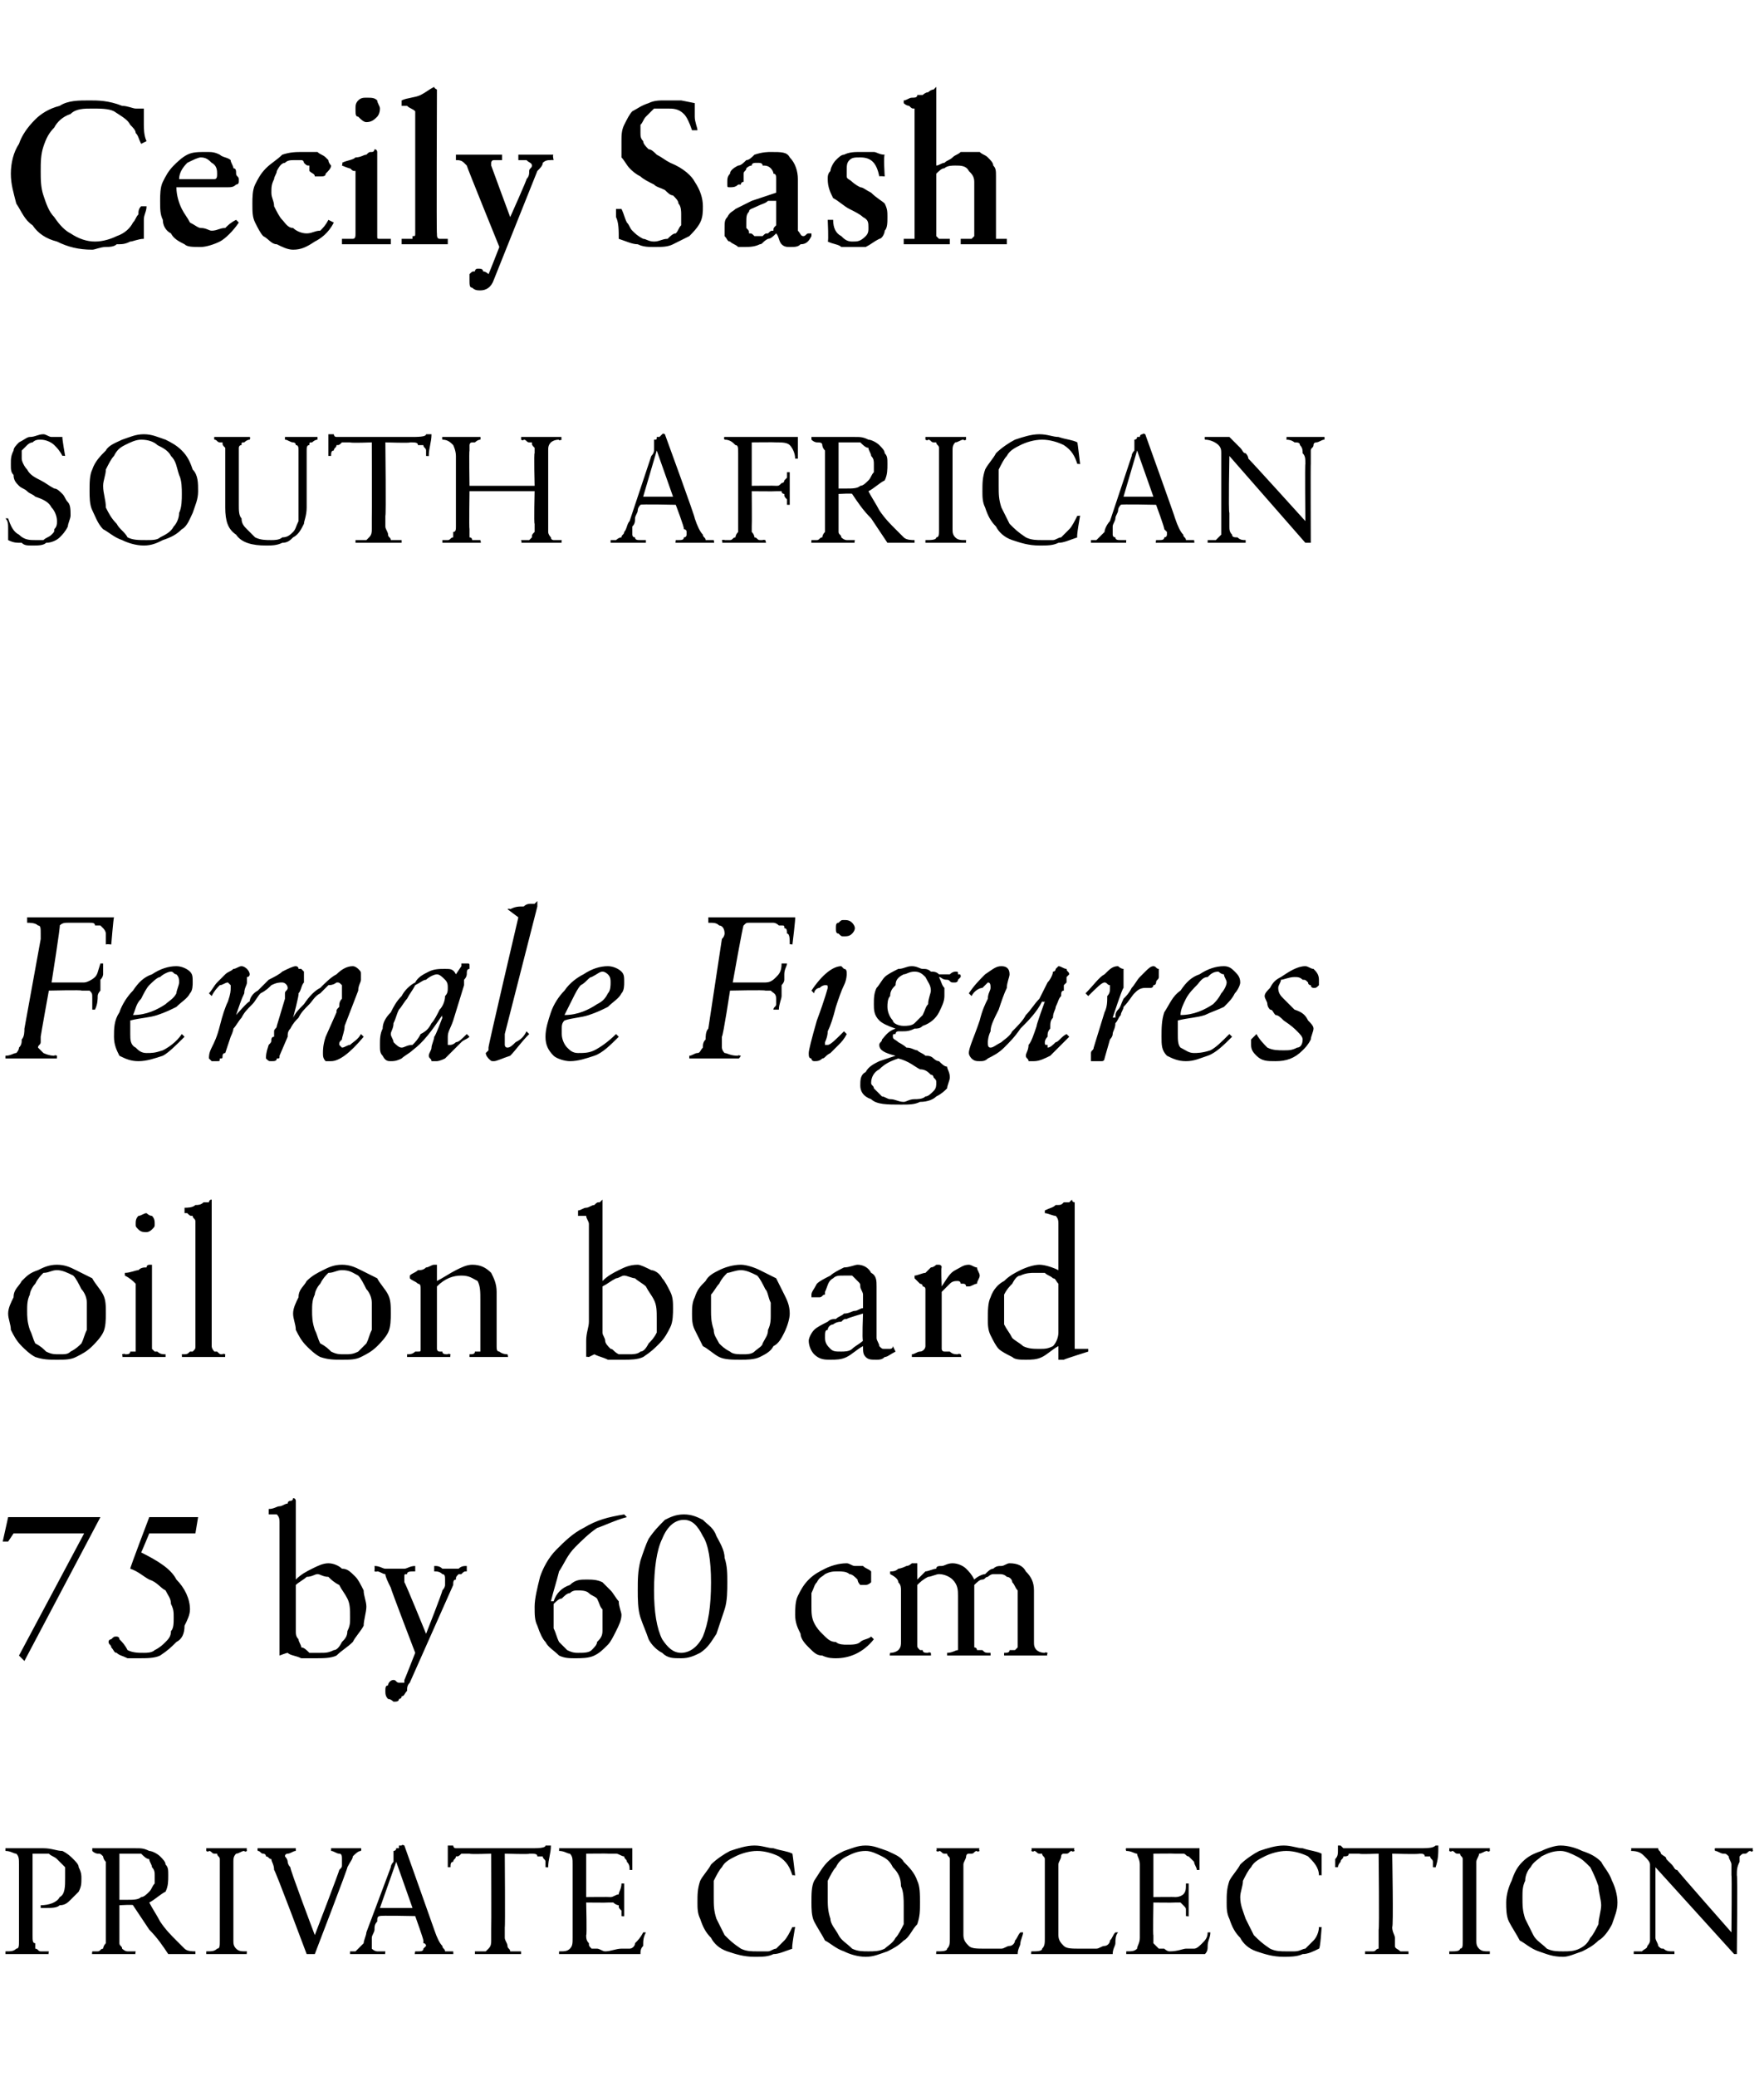 <?xml version="1.0" standalone="no"?><!DOCTYPE svg PUBLIC "-//W3C//DTD SVG 1.1//EN" "http://www.w3.org/Graphics/SVG/1.1/DTD/svg11.dtd"><svg xmlns="http://www.w3.org/2000/svg" version="1.1" width="65px" height="76.5px" viewBox="0 -1 65 76.5" style="top:-1px">  <desc>Cecily Sash SOUTH AFRICAN Female Figures oil on board 75 by 60 cm PRIVATE COLLECTION</desc>  <defs/>  <g id="Polygon14716">    <path d="M 0.2 67.2 C 0.2 67.2 0.2 67.12 0.2 67.1 C 0.3 67.1 0.5 67.1 0.6 67.1 C 0.7 67.1 0.8 67.1 0.9 67.1 C 1 67.1 1.1 67.1 1.2 67.1 C 1.4 67.1 1.5 67.1 1.6 67.1 C 1.9 67.1 2.1 67.2 2.3 67.2 C 2.5 67.3 2.6 67.4 2.7 67.5 C 2.8 67.6 2.9 67.7 2.9 67.8 C 3 68 3 68.1 3 68.2 C 3 68.4 3 68.5 2.9 68.7 C 2.8 68.8 2.7 68.9 2.6 69 C 2.5 69.1 2.4 69.2 2.2 69.2 C 2.1 69.3 1.9 69.3 1.7 69.3 C 1.7 69.3 1.7 69.3 1.7 69.3 C 1.6 69.3 1.6 69.3 1.6 69.3 C 1.6 69.3 1.5 69.3 1.5 69.3 C 1.5 69.3 1.5 69.2 1.5 69.2 C 1.8 69.2 2.1 69.1 2.2 68.9 C 2.4 68.8 2.4 68.5 2.4 68.2 C 2.4 68.1 2.4 67.9 2.4 67.8 C 2.3 67.7 2.2 67.6 2.1 67.5 C 2 67.4 1.9 67.4 1.8 67.3 C 1.7 67.3 1.6 67.3 1.5 67.3 C 1.4 67.3 1.3 67.3 1.2 67.3 C 1.2 67.3 1.2 70.3 1.2 70.3 C 1.2 70.5 1.2 70.6 1.3 70.6 C 1.3 70.7 1.3 70.8 1.3 70.8 C 1.4 70.8 1.4 70.9 1.5 70.9 C 1.6 70.9 1.6 70.9 1.7 70.9 C 1.72 70.9 1.8 70.9 1.8 70.9 C 1.8 70.9 1.77 71.03 1.8 71 C 1.6 71 1.4 71 1.3 71 C 1.2 71 1 71 0.9 71 C 0.8 71 0.7 71 0.6 71 C 0.4 71 0.3 71 0.2 71 C 0.2 71 0.2 70.9 0.2 70.9 C 0.4 70.9 0.5 70.9 0.6 70.8 C 0.7 70.8 0.7 70.7 0.7 70.5 C 0.7 70.5 0.7 67.7 0.7 67.7 C 0.7 67.5 0.7 67.4 0.6 67.3 C 0.5 67.3 0.4 67.2 0.2 67.2 C 0.23 67.25 0.2 67.2 0.2 67.2 Z M 3.4 70.9 C 3.5 70.9 3.6 70.9 3.6 70.9 C 3.7 70.9 3.7 70.8 3.8 70.8 C 3.8 70.8 3.8 70.7 3.9 70.6 C 3.9 70.5 3.9 70.4 3.9 70.3 C 3.9 70.3 3.9 67.9 3.9 67.9 C 3.9 67.7 3.9 67.6 3.9 67.6 C 3.8 67.5 3.8 67.4 3.8 67.4 C 3.7 67.3 3.7 67.3 3.6 67.3 C 3.6 67.3 3.5 67.3 3.4 67.2 C 3.4 67.2 3.4 67.1 3.4 67.1 C 3.5 67.1 3.5 67.1 3.6 67.1 C 3.7 67.1 3.8 67.1 4 67.1 C 4.1 67.1 4.3 67.1 4.5 67.1 C 4.7 67.1 4.8 67.1 5 67.1 C 5.2 67.1 5.3 67.1 5.5 67.2 C 5.6 67.2 5.8 67.3 5.9 67.4 C 6 67.5 6.1 67.6 6.1 67.7 C 6.2 67.8 6.2 67.9 6.2 68.1 C 6.2 68.3 6.2 68.5 6.1 68.7 C 5.9 68.8 5.7 69 5.5 69.1 C 5.6 69.3 5.8 69.6 5.9 69.8 C 6.1 70.1 6.3 70.3 6.5 70.5 C 6.6 70.6 6.7 70.7 6.8 70.8 C 6.9 70.9 7.1 70.9 7.2 70.9 C 7.2 70.9 7.2 71 7.2 71 C 7.1 71 7.1 71 7 71 C 6.9 71 6.8 71 6.7 71 C 6.6 71 6.6 71 6.5 71 C 6.4 71 6.3 71 6.2 71 C 6 70.7 5.8 70.4 5.5 70.1 C 5.3 69.8 5.1 69.5 4.9 69.2 C 4.93 69.17 4.4 69.2 4.4 69.2 C 4.4 69.2 4.4 70.22 4.4 70.2 C 4.4 70.4 4.4 70.5 4.4 70.6 C 4.4 70.7 4.5 70.7 4.5 70.8 C 4.5 70.8 4.6 70.9 4.7 70.9 C 4.7 70.9 4.8 70.9 4.9 70.9 C 4.9 70.9 5 70.9 5 70.9 C 5 70.9 4.97 71.03 5 71 C 4.8 71 4.7 71 4.5 71 C 4.4 71 4.3 71 4.1 71 C 4 71 3.9 71 3.7 71 C 3.6 71 3.5 71 3.4 71 C 3.38 71.03 3.4 70.9 3.4 70.9 C 3.4 70.9 3.44 70.9 3.4 70.9 Z M 4.4 69 C 4.5 69 4.5 69 4.6 69 C 4.7 69 4.7 69 4.7 69 C 4.9 69 5.1 69 5.2 68.9 C 5.3 68.9 5.4 68.8 5.5 68.7 C 5.6 68.6 5.6 68.5 5.7 68.4 C 5.7 68.3 5.7 68.2 5.7 68.1 C 5.7 68 5.7 67.9 5.6 67.8 C 5.6 67.7 5.5 67.6 5.5 67.5 C 5.4 67.5 5.3 67.4 5.2 67.3 C 5 67.3 4.9 67.3 4.8 67.3 C 4.7 67.3 4.6 67.3 4.6 67.3 C 4.5 67.3 4.5 67.3 4.4 67.3 C 4.4 67.3 4.4 69 4.4 69 Z M 7.6 71 C 7.6 71.03 7.6 70.9 7.6 70.9 C 7.6 70.9 7.64 70.9 7.6 70.9 C 7.8 70.9 7.9 70.9 8 70.8 C 8.1 70.8 8.1 70.7 8.1 70.5 C 8.1 70.5 8.1 67.8 8.1 67.8 C 8.1 67.7 8.1 67.6 8.1 67.5 C 8.1 67.4 8 67.4 8 67.3 C 8 67.3 7.9 67.3 7.9 67.3 C 7.8 67.3 7.8 67.2 7.7 67.2 C 7.67 67.25 7.6 67.2 7.6 67.2 C 7.6 67.2 7.6 67.12 7.6 67.1 C 7.6 67.1 7.7 67.1 7.7 67.1 C 7.8 67.1 7.9 67.1 7.9 67.1 C 8 67.1 8.1 67.1 8.2 67.1 C 8.2 67.1 8.3 67.1 8.4 67.1 C 8.5 67.1 8.6 67.1 8.7 67.1 C 8.8 67.1 8.9 67.1 9.1 67.1 C 9.08 67.12 9.1 67.2 9.1 67.2 C 9.1 67.2 9.03 67.25 9 67.2 C 8.9 67.2 8.8 67.3 8.7 67.3 C 8.6 67.4 8.6 67.5 8.6 67.6 C 8.6 67.6 8.6 70.5 8.6 70.5 C 8.6 70.6 8.6 70.7 8.7 70.8 C 8.8 70.9 8.9 70.9 9.1 70.9 C 9.05 70.9 9.1 70.9 9.1 70.9 C 9.1 70.9 9.08 71.03 9.1 71 C 9.1 71 9 71 9 71 C 8.9 71 8.8 71 8.8 71 C 8.7 71 8.6 71 8.5 71 C 8.5 71 8.4 71 8.3 71 C 8.2 71 8 71 7.9 71 C 7.8 71 7.7 71 7.6 71 Z M 9.5 67.2 C 9.5 67.2 9.47 67.12 9.5 67.1 C 9.7 67.1 9.8 67.1 9.9 67.1 C 10 67.1 10.1 67.1 10.2 67.1 C 10.3 67.1 10.4 67.1 10.6 67.1 C 10.7 67.1 10.8 67.1 10.9 67.1 C 10.9 67.1 10.9 67.2 10.9 67.2 C 10.8 67.2 10.7 67.3 10.6 67.3 C 10.6 67.3 10.5 67.3 10.5 67.4 C 10.5 67.4 10.6 67.5 10.6 67.6 C 10.6 67.6 10.6 67.7 10.7 67.8 C 10.66 67.82 11.6 70.3 11.6 70.3 C 11.6 70.3 12.53 67.88 12.5 67.9 C 12.6 67.8 12.6 67.8 12.6 67.7 C 12.6 67.6 12.6 67.6 12.6 67.5 C 12.6 67.4 12.6 67.3 12.5 67.3 C 12.4 67.3 12.3 67.2 12.2 67.2 C 12.2 67.2 12.2 67.1 12.2 67.1 C 12.3 67.1 12.4 67.1 12.4 67.1 C 12.5 67.1 12.7 67.1 12.8 67.1 C 12.9 67.1 13 67.1 13 67.1 C 13.1 67.1 13.2 67.1 13.3 67.1 C 13.33 67.12 13.3 67.2 13.3 67.2 C 13.3 67.2 13.31 67.25 13.3 67.2 C 13.2 67.2 13.1 67.3 13 67.4 C 13 67.5 12.9 67.6 12.8 67.8 C 12.85 67.75 11.6 71 11.6 71 L 11.3 71 C 11.3 71 10.13 67.87 10.1 67.9 C 10.1 67.7 10 67.6 10 67.5 C 9.9 67.5 9.9 67.4 9.8 67.4 C 9.8 67.3 9.7 67.3 9.7 67.3 C 9.6 67.3 9.6 67.2 9.5 67.2 C 9.52 67.25 9.5 67.2 9.5 67.2 Z M 12.9 71 C 12.9 71 12.9 70.9 12.9 70.9 C 12.9 70.9 13 70.9 13.1 70.9 C 13.1 70.9 13.2 70.8 13.2 70.8 C 13.3 70.7 13.3 70.7 13.4 70.6 C 13.4 70.5 13.5 70.3 13.5 70.2 C 13.5 70.2 14.4 67.8 14.4 67.8 C 14.4 67.7 14.5 67.6 14.5 67.6 C 14.5 67.5 14.5 67.4 14.5 67.3 C 14.5 67.3 14.5 67.3 14.5 67.3 C 14.5 67.3 14.5 67.3 14.5 67.3 C 14.5 67.2 14.5 67.2 14.5 67.2 C 14.5 67.2 14.6 67.2 14.6 67.1 C 14.6 67.1 14.7 67.1 14.7 67.1 C 14.7 67.1 14.7 67 14.7 67 C 14.8 67 14.8 67 14.8 67 C 14.81 66.95 14.9 67 14.9 67 C 14.9 67 16 70.09 16 70.1 C 16.1 70.4 16.2 70.6 16.3 70.7 C 16.3 70.8 16.4 70.8 16.4 70.9 C 16.5 70.9 16.5 70.9 16.6 70.9 C 16.6 70.9 16.7 70.9 16.7 70.9 C 16.7 70.9 16.71 71.03 16.7 71 C 16.6 71 16.5 71 16.3 71 C 16.2 71 16.1 71 16 71 C 15.9 71 15.7 71 15.6 71 C 15.5 71 15.4 71 15.3 71 C 15.26 71.03 15.3 70.9 15.3 70.9 C 15.3 70.9 15.43 70.9 15.4 70.9 C 15.5 70.9 15.6 70.9 15.6 70.8 C 15.6 70.8 15.7 70.7 15.7 70.7 C 15.7 70.7 15.7 70.6 15.6 70.6 C 15.6 70.5 15.6 70.5 15.6 70.5 C 15.61 70.46 15.3 69.6 15.3 69.6 C 15.3 69.6 13.97 69.57 14 69.6 C 13.9 69.6 13.9 69.7 13.9 69.8 C 13.8 69.9 13.8 70 13.8 70.1 C 13.8 70.2 13.7 70.3 13.7 70.4 C 13.7 70.5 13.7 70.6 13.7 70.7 C 13.7 70.7 13.7 70.8 13.7 70.8 C 13.8 70.9 13.9 70.9 13.9 70.9 C 13.95 70.9 14.2 70.9 14.2 70.9 C 14.2 70.9 14.18 71.03 14.2 71 C 14.2 71 14.1 71 14.1 71 C 14 71 14 71 13.9 71 C 13.8 71 13.8 71 13.7 71 C 13.6 71 13.6 71 13.5 71 C 13.5 71 13.4 71 13.3 71 C 13.3 71 13.2 71 13.1 71 C 13.1 71 13 71 13 71 C 12.9 71 12.9 71 12.9 71 Z M 14 69.3 L 15.2 69.3 L 14.6 67.6 L 14.6 67.6 L 14 69.3 Z M 16.5 67 C 16.5 67 16.7 67 16.7 67 C 16.7 67 16.7 67.1 16.8 67.1 C 16.8 67.1 16.9 67.1 17 67.1 C 17 67.1 19.5 67.1 19.5 67.1 C 19.8 67.1 20.1 67.1 20.1 67 C 20.1 67 20.3 67 20.3 67 C 20.3 67.3 20.2 67.5 20.2 67.8 C 20.22 67.81 20.1 67.8 20.1 67.8 C 20.1 67.8 20.09 67.76 20.1 67.8 C 20.1 67.7 20.1 67.6 20.1 67.6 C 20.1 67.5 20 67.5 20 67.4 C 19.9 67.4 19.9 67.4 19.8 67.4 C 19.8 67.3 19.7 67.3 19.5 67.3 C 19.55 67.33 18.6 67.3 18.6 67.3 C 18.6 67.3 18.62 70.05 18.6 70 C 18.6 70.2 18.6 70.3 18.6 70.4 C 18.6 70.5 18.7 70.6 18.7 70.7 C 18.7 70.8 18.8 70.8 18.8 70.9 C 18.9 70.9 19 70.9 19.2 70.9 C 19.2 70.9 19.2 71 19.2 71 C 19.1 71 18.9 71 18.8 71 C 18.6 71 18.5 71 18.3 71 C 18.2 71 18.1 71 17.9 71 C 17.8 71 17.7 71 17.5 71 C 17.5 71 17.5 70.9 17.5 70.9 C 17.7 70.9 17.8 70.9 17.9 70.9 C 17.9 70.9 18 70.8 18 70.8 C 18.1 70.7 18.1 70.6 18.1 70.5 C 18.1 70.4 18.1 70.3 18.1 70.1 C 18.11 70.1 18.1 67.3 18.1 67.3 C 18.1 67.3 17.33 67.33 17.3 67.3 C 17.2 67.3 17.1 67.3 17 67.3 C 16.9 67.4 16.9 67.4 16.8 67.4 C 16.8 67.5 16.7 67.5 16.7 67.6 C 16.6 67.6 16.6 67.7 16.6 67.8 C 16.6 67.8 16.5 67.8 16.5 67.8 C 16.5 67.7 16.5 67.7 16.5 67.6 C 16.5 67.6 16.5 67.5 16.5 67.5 C 16.5 67.4 16.5 67.3 16.5 67.2 C 16.5 67.2 16.5 67.1 16.5 67 Z M 20.6 71 C 20.6 71 20.6 70.9 20.6 70.9 C 20.8 70.9 20.9 70.9 21 70.8 C 21.1 70.7 21.1 70.6 21.1 70.4 C 21.1 70.4 21.1 67.7 21.1 67.7 C 21.1 67.5 21.1 67.4 21 67.3 C 20.9 67.3 20.8 67.2 20.6 67.2 C 20.65 67.25 20.6 67.2 20.6 67.2 C 20.6 67.2 20.61 67.12 20.6 67.1 C 20.8 67.1 21 67.1 21.3 67.1 C 21.5 67.1 21.7 67.1 21.9 67.1 C 22.2 67.1 22.4 67.1 22.6 67.1 C 22.8 67.1 23.1 67.1 23.3 67.1 C 23.3 67.2 23.3 67.3 23.3 67.4 C 23.3 67.6 23.3 67.7 23.3 67.9 C 23.3 67.9 23.2 67.9 23.2 67.9 C 23.2 67.8 23.2 67.7 23.1 67.6 C 23.1 67.5 23 67.5 23 67.4 C 22.9 67.4 22.8 67.3 22.7 67.3 C 22.6 67.3 22.5 67.3 22.4 67.3 C 22.42 67.29 21.6 67.3 21.6 67.3 L 21.6 68.9 C 21.6 68.9 22.46 68.89 22.5 68.9 C 22.6 68.9 22.7 68.8 22.8 68.8 C 22.8 68.7 22.9 68.6 22.9 68.4 C 22.9 68.4 23 68.4 23 68.4 C 23 68.5 23 68.6 23 68.7 C 23 68.8 23 68.9 23 69 C 23 69.1 23 69.2 23 69.3 C 23 69.4 23 69.5 23 69.6 C 23 69.62 22.9 69.6 22.9 69.6 C 22.9 69.6 22.87 69.56 22.9 69.6 C 22.9 69.5 22.9 69.4 22.9 69.4 C 22.8 69.3 22.8 69.3 22.8 69.2 C 22.8 69.2 22.7 69.2 22.6 69.1 C 22.6 69.1 22.5 69.1 22.4 69.1 C 22.4 69.11 21.6 69.1 21.6 69.1 C 21.6 69.1 21.63 70.33 21.6 70.3 C 21.6 70.4 21.6 70.5 21.7 70.6 C 21.7 70.7 21.7 70.7 21.8 70.8 C 21.9 70.8 21.9 70.8 22 70.8 C 22.1 70.8 22.2 70.9 22.3 70.9 C 22.5 70.9 22.7 70.8 22.9 70.8 C 23 70.8 23.1 70.8 23.2 70.8 C 23.3 70.8 23.4 70.7 23.4 70.6 C 23.5 70.5 23.6 70.4 23.7 70.2 C 23.7 70.2 23.8 70.2 23.8 70.2 C 23.7 70.4 23.7 70.5 23.7 70.7 C 23.6 70.8 23.6 70.9 23.6 71 C 23.3 71 23.1 71 23 71 C 22.8 71 22.7 71 22.6 71 C 22.4 71 22.4 71 22.3 71 C 22.2 71 22.2 71 22.1 71 C 21.8 71 21.6 71 21.3 71 C 21.1 71 20.9 71 20.6 71 Z M 25.7 69.1 C 25.7 68.8 25.7 68.6 25.8 68.3 C 25.9 68.1 26.1 67.9 26.2 67.7 C 26.4 67.5 26.7 67.3 26.9 67.2 C 27.2 67.1 27.5 67 27.8 67 C 28.1 67 28.3 67.1 28.5 67.1 C 28.8 67.2 29 67.2 29.2 67.3 C 29.21 67.33 29.3 68.1 29.3 68.1 C 29.3 68.1 29.15 68.08 29.2 68.1 C 29.1 67.8 29 67.6 28.7 67.4 C 28.5 67.3 28.2 67.2 27.9 67.2 C 27.6 67.2 27.3 67.3 27.1 67.4 C 26.9 67.5 26.7 67.6 26.6 67.8 C 26.5 67.9 26.4 68.1 26.3 68.3 C 26.3 68.5 26.3 68.7 26.3 68.9 C 26.3 69.2 26.3 69.4 26.4 69.7 C 26.5 69.9 26.6 70.1 26.7 70.3 C 26.9 70.5 27 70.6 27.3 70.8 C 27.5 70.9 27.7 70.9 27.9 70.9 C 28 70.9 28.1 70.9 28.3 70.9 C 28.4 70.9 28.5 70.8 28.6 70.8 C 28.7 70.7 28.8 70.6 28.9 70.5 C 29 70.4 29.1 70.2 29.2 70 C 29.15 70.02 29.3 70 29.3 70 C 29.3 70 29.15 70.82 29.2 70.8 C 28.9 70.9 28.7 71 28.5 71 C 28.3 71.1 28.1 71.1 27.8 71.1 C 27.4 71.1 27.1 71 26.8 70.9 C 26.5 70.8 26.3 70.6 26.2 70.4 C 26 70.2 25.9 70 25.8 69.7 C 25.7 69.5 25.7 69.3 25.7 69.1 Z M 31.9 67 C 32.2 67 32.4 67.1 32.7 67.2 C 32.9 67.3 33.2 67.4 33.3 67.6 C 33.5 67.8 33.7 68 33.8 68.3 C 33.9 68.5 33.9 68.8 33.9 69.1 C 33.9 69.4 33.9 69.6 33.8 69.9 C 33.6 70.1 33.5 70.4 33.3 70.5 C 33.1 70.7 32.9 70.8 32.7 70.9 C 32.4 71 32.2 71.1 31.9 71.1 C 31.6 71.1 31.3 71 31.1 70.9 C 30.8 70.8 30.6 70.6 30.4 70.5 C 30.3 70.3 30.1 70 30 69.8 C 29.9 69.6 29.9 69.3 29.9 69.1 C 29.9 68.8 29.9 68.5 30 68.3 C 30.2 68 30.3 67.8 30.5 67.6 C 30.7 67.4 30.9 67.3 31.1 67.2 C 31.4 67.1 31.6 67 31.9 67 Z M 32 70.9 C 32.2 70.9 32.4 70.9 32.6 70.8 C 32.7 70.7 32.9 70.6 33 70.4 C 33.1 70.3 33.2 70.1 33.3 69.9 C 33.3 69.7 33.3 69.4 33.3 69.2 C 33.3 69 33.3 68.7 33.2 68.5 C 33.2 68.2 33.1 68 32.9 67.8 C 32.8 67.6 32.7 67.5 32.5 67.4 C 32.3 67.3 32.1 67.2 31.9 67.2 C 31.6 67.2 31.4 67.3 31.2 67.4 C 31 67.5 30.9 67.6 30.8 67.8 C 30.7 67.9 30.6 68.1 30.5 68.3 C 30.5 68.5 30.5 68.7 30.5 68.9 C 30.5 69.2 30.5 69.4 30.6 69.7 C 30.6 69.9 30.8 70.1 30.9 70.3 C 31 70.5 31.2 70.6 31.4 70.8 C 31.6 70.9 31.8 70.9 32 70.9 Z M 34.5 70.9 C 34.5 70.9 34.52 70.9 34.5 70.9 C 34.7 70.9 34.9 70.9 34.9 70.8 C 35 70.7 35 70.6 35 70.4 C 35 70.4 35 67.8 35 67.8 C 35 67.7 35 67.6 35 67.5 C 35 67.4 34.9 67.4 34.9 67.3 C 34.9 67.3 34.8 67.3 34.8 67.3 C 34.7 67.3 34.7 67.2 34.6 67.2 C 34.59 67.25 34.5 67.2 34.5 67.2 C 34.5 67.2 34.54 67.12 34.5 67.1 C 34.6 67.1 34.7 67.1 34.9 67.1 C 35 67.1 35.1 67.1 35.3 67.1 C 35.4 67.1 35.5 67.1 35.7 67.1 C 35.8 67.1 35.9 67.1 36.1 67.1 C 36.05 67.12 36.1 67.2 36.1 67.2 C 36.1 67.2 35.99 67.25 36 67.2 C 35.9 67.2 35.9 67.3 35.8 67.3 C 35.7 67.3 35.7 67.3 35.7 67.3 C 35.6 67.3 35.6 67.4 35.6 67.4 C 35.6 67.5 35.5 67.6 35.5 67.7 C 35.5 67.7 35.5 70.3 35.5 70.3 C 35.5 70.5 35.6 70.6 35.7 70.7 C 35.8 70.8 36 70.8 36.3 70.8 C 36.5 70.8 36.7 70.8 36.9 70.8 C 37 70.8 37.1 70.7 37.2 70.7 C 37.3 70.7 37.4 70.6 37.4 70.5 C 37.5 70.4 37.5 70.3 37.6 70.2 C 37.6 70.2 37.7 70.2 37.7 70.2 C 37.7 70.3 37.6 70.5 37.6 70.6 C 37.6 70.7 37.5 70.8 37.5 71 C 37.3 71 37.1 71 36.9 71 C 36.7 71 36.4 71 36.2 71 C 36.2 71 35.8 71 35.8 71 C 35.7 71 35.6 71 35.5 71 C 35.4 71 35.2 71 35.1 71 C 35 71 34.9 71 34.8 71 C 34.7 71 34.6 71 34.5 71 C 34.49 71.03 34.5 70.9 34.5 70.9 Z M 38 70.9 C 38 70.9 38.02 70.9 38 70.9 C 38.2 70.9 38.4 70.9 38.4 70.8 C 38.5 70.7 38.5 70.6 38.5 70.4 C 38.5 70.4 38.5 67.8 38.5 67.8 C 38.5 67.7 38.5 67.6 38.5 67.5 C 38.5 67.4 38.4 67.4 38.4 67.3 C 38.4 67.3 38.3 67.3 38.3 67.3 C 38.2 67.3 38.2 67.2 38.1 67.2 C 38.09 67.25 38 67.2 38 67.2 C 38 67.2 38.04 67.12 38 67.1 C 38.1 67.1 38.2 67.1 38.4 67.1 C 38.5 67.1 38.6 67.1 38.8 67.1 C 38.9 67.1 39 67.1 39.2 67.1 C 39.3 67.1 39.4 67.1 39.6 67.1 C 39.55 67.12 39.6 67.2 39.6 67.2 C 39.6 67.2 39.49 67.25 39.5 67.2 C 39.4 67.2 39.4 67.3 39.3 67.3 C 39.2 67.3 39.2 67.3 39.2 67.3 C 39.1 67.3 39.1 67.4 39.1 67.4 C 39.1 67.5 39 67.6 39 67.7 C 39 67.7 39 70.3 39 70.3 C 39 70.5 39.1 70.6 39.2 70.7 C 39.3 70.8 39.5 70.8 39.8 70.8 C 40 70.8 40.2 70.8 40.4 70.8 C 40.5 70.8 40.6 70.7 40.7 70.7 C 40.8 70.7 40.9 70.6 40.9 70.5 C 41 70.4 41 70.3 41.1 70.2 C 41.1 70.2 41.2 70.2 41.2 70.2 C 41.1 70.3 41.1 70.5 41.1 70.6 C 41.1 70.7 41 70.8 41 71 C 40.8 71 40.6 71 40.4 71 C 40.1 71 39.9 71 39.7 71 C 39.7 71 39.3 71 39.3 71 C 39.2 71 39.1 71 39 71 C 38.9 71 38.7 71 38.6 71 C 38.5 71 38.4 71 38.3 71 C 38.2 71 38.1 71 38 71 C 37.99 71.03 38 70.9 38 70.9 Z M 41.5 71 C 41.5 71 41.5 70.9 41.5 70.9 C 41.7 70.9 41.8 70.9 41.9 70.8 C 41.9 70.7 42 70.6 42 70.4 C 42 70.4 42 67.7 42 67.7 C 42 67.5 41.9 67.4 41.9 67.3 C 41.8 67.3 41.7 67.2 41.5 67.2 C 41.5 67.25 41.5 67.2 41.5 67.2 C 41.5 67.2 41.46 67.12 41.5 67.1 C 41.7 67.1 41.9 67.1 42.1 67.1 C 42.3 67.1 42.6 67.1 42.8 67.1 C 43 67.1 43.2 67.1 43.4 67.1 C 43.7 67.1 43.9 67.1 44.2 67.1 C 44.2 67.2 44.2 67.3 44.2 67.4 C 44.2 67.6 44.2 67.7 44.2 67.9 C 44.2 67.9 44.1 67.9 44.1 67.9 C 44.1 67.8 44 67.7 44 67.6 C 43.9 67.5 43.9 67.5 43.8 67.4 C 43.7 67.4 43.7 67.3 43.6 67.3 C 43.5 67.3 43.4 67.3 43.3 67.3 C 43.27 67.29 42.5 67.3 42.5 67.3 L 42.5 68.9 C 42.5 68.9 43.31 68.89 43.3 68.9 C 43.5 68.9 43.6 68.8 43.6 68.8 C 43.7 68.7 43.7 68.6 43.7 68.4 C 43.7 68.4 43.8 68.4 43.8 68.4 C 43.8 68.5 43.8 68.6 43.8 68.7 C 43.8 68.8 43.8 68.9 43.8 69 C 43.8 69.1 43.8 69.2 43.8 69.3 C 43.8 69.4 43.8 69.5 43.8 69.6 C 43.85 69.62 43.7 69.6 43.7 69.6 C 43.7 69.6 43.72 69.56 43.7 69.6 C 43.7 69.5 43.7 69.4 43.7 69.4 C 43.7 69.3 43.7 69.3 43.6 69.2 C 43.6 69.2 43.6 69.2 43.5 69.1 C 43.4 69.1 43.4 69.1 43.3 69.1 C 43.25 69.11 42.5 69.1 42.5 69.1 C 42.5 69.1 42.48 70.33 42.5 70.3 C 42.5 70.4 42.5 70.5 42.5 70.6 C 42.6 70.7 42.6 70.7 42.7 70.8 C 42.7 70.8 42.8 70.8 42.9 70.8 C 42.9 70.8 43 70.9 43.1 70.9 C 43.4 70.9 43.6 70.8 43.7 70.8 C 43.9 70.8 44 70.8 44 70.8 C 44.1 70.8 44.2 70.7 44.3 70.6 C 44.4 70.5 44.5 70.4 44.5 70.2 C 44.5 70.2 44.6 70.2 44.6 70.2 C 44.6 70.4 44.5 70.5 44.5 70.7 C 44.5 70.8 44.5 70.9 44.4 71 C 44.2 71 44 71 43.8 71 C 43.6 71 43.5 71 43.4 71 C 43.3 71 43.2 71 43.1 71 C 43.1 71 43 71 42.9 71 C 42.7 71 42.4 71 42.2 71 C 41.9 71 41.7 71 41.5 71 Z M 45.2 69.1 C 45.2 68.8 45.2 68.6 45.3 68.3 C 45.4 68.1 45.6 67.9 45.7 67.7 C 45.9 67.5 46.2 67.3 46.4 67.2 C 46.7 67.1 47 67 47.3 67 C 47.6 67 47.8 67.1 48 67.1 C 48.3 67.2 48.5 67.2 48.7 67.3 C 48.7 67.33 48.7 68.1 48.7 68.1 C 48.7 68.1 48.65 68.08 48.6 68.1 C 48.6 67.8 48.4 67.6 48.2 67.4 C 48 67.3 47.7 67.2 47.4 67.2 C 47.1 67.2 46.8 67.3 46.6 67.4 C 46.4 67.5 46.2 67.6 46.1 67.8 C 46 67.9 45.9 68.1 45.8 68.3 C 45.8 68.5 45.7 68.7 45.7 68.9 C 45.7 69.2 45.8 69.4 45.9 69.7 C 46 69.9 46.1 70.1 46.2 70.3 C 46.4 70.5 46.5 70.6 46.8 70.8 C 47 70.9 47.2 70.9 47.4 70.9 C 47.5 70.9 47.6 70.9 47.7 70.9 C 47.9 70.9 48 70.8 48.1 70.8 C 48.2 70.7 48.3 70.6 48.4 70.5 C 48.5 70.4 48.6 70.2 48.6 70 C 48.65 70.02 48.7 70 48.7 70 C 48.7 70 48.65 70.82 48.6 70.8 C 48.4 70.9 48.2 71 48 71 C 47.8 71.1 47.5 71.1 47.3 71.1 C 46.9 71.1 46.6 71 46.3 70.9 C 46 70.8 45.8 70.6 45.7 70.4 C 45.5 70.2 45.4 70 45.3 69.7 C 45.2 69.5 45.2 69.3 45.2 69.1 Z M 49.3 67 C 49.3 67 49.4 67 49.4 67 C 49.4 67 49.5 67.1 49.5 67.1 C 49.6 67.1 49.6 67.1 49.7 67.1 C 49.7 67.1 52.2 67.1 52.2 67.1 C 52.6 67.1 52.8 67.1 52.9 67 C 52.9 67 53 67 53 67 C 53 67.3 53 67.5 52.9 67.8 C 52.94 67.81 52.8 67.8 52.8 67.8 C 52.8 67.8 52.82 67.76 52.8 67.8 C 52.8 67.7 52.8 67.6 52.8 67.6 C 52.8 67.5 52.7 67.5 52.7 67.4 C 52.7 67.4 52.6 67.4 52.5 67.4 C 52.5 67.3 52.4 67.3 52.3 67.3 C 52.27 67.33 51.3 67.3 51.3 67.3 C 51.3 67.3 51.35 70.05 51.3 70 C 51.3 70.2 51.4 70.3 51.4 70.4 C 51.4 70.5 51.4 70.6 51.4 70.7 C 51.4 70.8 51.5 70.8 51.6 70.9 C 51.6 70.9 51.7 70.9 51.9 70.9 C 51.9 70.9 51.9 71 51.9 71 C 51.8 71 51.7 71 51.5 71 C 51.3 71 51.2 71 51.1 71 C 50.9 71 50.8 71 50.7 71 C 50.5 71 50.4 71 50.3 71 C 50.3 71 50.3 70.9 50.3 70.9 C 50.4 70.9 50.5 70.9 50.6 70.9 C 50.7 70.9 50.7 70.8 50.8 70.8 C 50.8 70.7 50.8 70.6 50.8 70.5 C 50.8 70.4 50.8 70.3 50.8 70.1 C 50.83 70.1 50.8 67.3 50.8 67.3 C 50.8 67.3 50.06 67.33 50.1 67.3 C 49.9 67.3 49.8 67.3 49.7 67.3 C 49.7 67.4 49.6 67.4 49.5 67.4 C 49.5 67.5 49.4 67.5 49.4 67.6 C 49.4 67.6 49.3 67.7 49.3 67.8 C 49.3 67.8 49.2 67.8 49.2 67.8 C 49.2 67.7 49.2 67.7 49.2 67.6 C 49.2 67.6 49.2 67.5 49.2 67.5 C 49.3 67.4 49.3 67.3 49.3 67.2 C 49.3 67.2 49.3 67.1 49.3 67 Z M 53.4 71 C 53.41 71.03 53.4 70.9 53.4 70.9 C 53.4 70.9 53.45 70.9 53.5 70.9 C 53.6 70.9 53.8 70.9 53.8 70.8 C 53.9 70.8 53.9 70.7 53.9 70.5 C 53.9 70.5 53.9 67.8 53.9 67.8 C 53.9 67.7 53.9 67.6 53.9 67.5 C 53.9 67.4 53.8 67.4 53.8 67.3 C 53.8 67.3 53.7 67.3 53.7 67.3 C 53.6 67.3 53.6 67.2 53.5 67.2 C 53.48 67.25 53.4 67.2 53.4 67.2 C 53.4 67.2 53.41 67.12 53.4 67.1 C 53.4 67.1 53.5 67.1 53.5 67.1 C 53.6 67.1 53.7 67.1 53.7 67.1 C 53.8 67.1 53.9 67.1 54 67.1 C 54 67.1 54.1 67.1 54.2 67.1 C 54.3 67.1 54.4 67.1 54.5 67.1 C 54.6 67.1 54.8 67.1 54.9 67.1 C 54.89 67.12 54.9 67.2 54.9 67.2 C 54.9 67.2 54.84 67.25 54.8 67.2 C 54.7 67.2 54.6 67.3 54.5 67.3 C 54.5 67.4 54.4 67.5 54.4 67.6 C 54.4 67.6 54.4 70.5 54.4 70.5 C 54.4 70.6 54.4 70.7 54.5 70.8 C 54.6 70.9 54.7 70.9 54.9 70.9 C 54.86 70.9 54.9 70.9 54.9 70.9 C 54.9 70.9 54.89 71.03 54.9 71 C 54.9 71 54.8 71 54.8 71 C 54.7 71 54.6 71 54.6 71 C 54.5 71 54.4 71 54.3 71 C 54.3 71 54.2 71 54.1 71 C 54 71 53.8 71 53.7 71 C 53.6 71 53.5 71 53.4 71 Z M 57.5 67 C 57.8 67 58.1 67.1 58.3 67.2 C 58.6 67.3 58.8 67.4 59 67.6 C 59.1 67.8 59.3 68 59.4 68.3 C 59.5 68.5 59.6 68.8 59.6 69.1 C 59.6 69.4 59.5 69.6 59.4 69.9 C 59.3 70.1 59.1 70.4 58.9 70.5 C 58.7 70.7 58.5 70.8 58.3 70.9 C 58 71 57.8 71.1 57.6 71.1 C 57.2 71.1 57 71 56.7 70.9 C 56.4 70.8 56.2 70.6 56 70.5 C 55.9 70.3 55.7 70 55.6 69.8 C 55.5 69.6 55.5 69.3 55.5 69.1 C 55.5 68.8 55.6 68.5 55.7 68.3 C 55.8 68 55.9 67.8 56.1 67.6 C 56.3 67.4 56.5 67.3 56.8 67.2 C 57 67.1 57.3 67 57.5 67 Z M 57.6 70.9 C 57.8 70.9 58 70.9 58.2 70.8 C 58.4 70.7 58.5 70.6 58.6 70.4 C 58.7 70.3 58.8 70.1 58.9 69.9 C 58.9 69.7 59 69.4 59 69.2 C 59 69 58.9 68.7 58.9 68.5 C 58.8 68.2 58.7 68 58.6 67.8 C 58.4 67.6 58.3 67.5 58.1 67.4 C 57.9 67.3 57.7 67.2 57.5 67.2 C 57.2 67.2 57 67.3 56.8 67.4 C 56.7 67.5 56.5 67.6 56.4 67.8 C 56.3 67.9 56.2 68.1 56.2 68.3 C 56.1 68.5 56.1 68.7 56.1 68.9 C 56.1 69.2 56.1 69.4 56.2 69.7 C 56.3 69.9 56.4 70.1 56.5 70.3 C 56.6 70.5 56.8 70.6 57 70.8 C 57.2 70.9 57.4 70.9 57.6 70.9 Z M 60.1 67.2 C 60.1 67.2 60.12 67.12 60.1 67.1 C 60.2 67.1 60.2 67.1 60.3 67.1 C 60.4 67.1 60.5 67.1 60.6 67.1 C 60.7 67.1 60.7 67.1 60.8 67.1 C 60.9 67.1 61 67.1 61 67.1 C 61 67.1 61.1 67.1 61.1 67.1 C 61.1 67.2 61.2 67.2 61.2 67.3 C 61.3 67.4 61.4 67.4 61.4 67.5 C 61.5 67.6 61.6 67.7 61.6 67.7 C 61.7 67.8 61.7 67.9 61.8 67.9 C 61.79 67.92 63.8 70.2 63.8 70.2 C 63.8 70.2 63.82 68.06 63.8 68.1 C 63.8 67.9 63.8 67.8 63.8 67.7 C 63.8 67.6 63.7 67.5 63.7 67.4 C 63.6 67.3 63.6 67.3 63.5 67.3 C 63.4 67.3 63.3 67.2 63.2 67.2 C 63.19 67.25 63.2 67.2 63.2 67.2 C 63.2 67.2 63.16 67.12 63.2 67.1 C 63.3 67.1 63.4 67.1 63.5 67.1 C 63.6 67.1 63.7 67.1 63.9 67.1 C 64 67.1 64.1 67.1 64.2 67.1 C 64.3 67.1 64.5 67.1 64.6 67.1 C 64.56 67.12 64.6 67.2 64.6 67.2 C 64.6 67.2 64.52 67.25 64.5 67.2 C 64.4 67.2 64.4 67.3 64.3 67.3 C 64.2 67.3 64.2 67.3 64.1 67.4 C 64.1 67.5 64.1 67.5 64.1 67.6 C 64 67.8 64 67.9 64 68.1 C 64.03 68.07 64 71 64 71 L 63.9 71 L 61 67.8 C 61 67.8 61 69.86 61 69.9 C 61 70.1 61 70.2 61 70.4 C 61 70.5 61.1 70.6 61.1 70.7 C 61.2 70.8 61.2 70.8 61.3 70.8 C 61.4 70.9 61.5 70.9 61.7 70.9 C 61.7 70.9 61.7 71 61.7 71 C 61.6 71 61.5 71 61.3 71 C 61.2 71 61.1 71 61 71 C 60.8 71 60.7 71 60.6 71 C 60.4 71 60.3 71 60.2 71 C 60.2 71 60.2 70.9 60.2 70.9 C 60.3 70.9 60.4 70.9 60.5 70.9 C 60.6 70.8 60.7 70.8 60.7 70.7 C 60.7 70.7 60.8 70.6 60.8 70.5 C 60.8 70.4 60.8 70.3 60.8 70.1 C 60.8 70.1 60.8 67.7 60.8 67.7 C 60.8 67.6 60.7 67.5 60.6 67.4 C 60.5 67.3 60.4 67.2 60.1 67.2 C 60.15 67.25 60.1 67.2 60.1 67.2 Z " stroke="none" fill="#000"/>  </g>  <g id="Polygon14715">    <path d="M 3.6 54.9 L 3.7 54.9 L 0.9 60.2 L 0.7 60 L 3.1 55.5 L 0.5 55.5 L 0.3 55.8 L 0.1 55.8 L 0.3 54.9 L 3.6 54.9 Z M 4.3 59.3 C 4.3 59.3 4.4 59.3 4.4 59.4 C 4.4 59.4 4.4 59.4 4.4 59.4 C 4.5 59.5 4.6 59.6 4.7 59.8 C 4.9 59.9 5.1 59.9 5.3 59.9 C 5.4 59.9 5.6 59.9 5.7 59.8 C 5.9 59.7 6 59.6 6.1 59.5 C 6.2 59.4 6.3 59.3 6.3 59.1 C 6.4 59 6.4 58.8 6.4 58.6 C 6.4 58.4 6.4 58.3 6.3 58.1 C 6.3 57.9 6.2 57.8 6.1 57.6 C 5.9 57.5 5.8 57.3 5.5 57.2 C 5.3 57.1 5.1 56.9 4.8 56.8 C 4.78 56.79 5.5 54.9 5.5 54.9 L 7.3 54.9 L 7.2 55.5 L 5.5 55.5 C 5.5 55.5 5.19 56.25 5.2 56.2 C 5.8 56.5 6.3 56.8 6.5 57.2 C 6.8 57.5 7 57.9 7 58.3 C 7 58.5 6.9 58.7 6.8 58.9 C 6.8 59.2 6.7 59.4 6.5 59.5 C 6.3 59.7 6.2 59.8 5.9 60 C 5.7 60.1 5.4 60.1 5.1 60.1 C 5 60.1 4.8 60.1 4.7 60.1 C 4.5 60 4.4 60 4.3 59.9 C 4.2 59.9 4.2 59.8 4.1 59.7 C 4.1 59.6 4 59.6 4 59.5 C 4 59.4 4.1 59.4 4.1 59.4 C 4.2 59.3 4.2 59.3 4.3 59.3 Z M 10.6 54.4 C 10.6 54.3 10.7 54.3 10.7 54.3 C 10.8 54.3 10.8 54.2 10.8 54.2 C 10.9 54.2 10.9 54.3 10.9 54.3 C 10.9 54.3 10.9 57.2 10.9 57.2 C 11.1 57 11.3 56.9 11.5 56.8 C 11.7 56.7 11.9 56.6 12.1 56.6 C 12.3 56.6 12.5 56.7 12.6 56.8 C 12.8 56.8 12.9 56.9 13.1 57.1 C 13.2 57.2 13.3 57.4 13.4 57.6 C 13.4 57.8 13.5 58 13.5 58.2 C 13.5 58.4 13.4 58.7 13.4 58.9 C 13.3 59.1 13.1 59.3 13 59.5 C 12.8 59.7 12.6 59.8 12.4 60 C 12.2 60.1 11.9 60.1 11.6 60.1 C 11.5 60.1 11.3 60.1 11.1 60.1 C 10.9 60 10.7 60 10.6 59.9 C 10.56 59.9 10.3 60 10.3 60 C 10.3 60 10.26 59.98 10.3 60 C 10.3 59.8 10.3 59.6 10.3 59.4 C 10.3 59.1 10.3 58.9 10.3 58.7 C 10.3 58.7 10.3 55.1 10.3 55.1 C 10.3 55 10.3 54.9 10.2 54.8 C 10.2 54.8 10.1 54.8 9.9 54.8 C 9.9 54.8 9.9 54.6 9.9 54.6 C 10.1 54.6 10.2 54.5 10.3 54.5 C 10.4 54.5 10.5 54.4 10.6 54.4 Z M 10.9 59.1 C 10.9 59.2 10.9 59.3 11 59.4 C 11 59.5 11.1 59.6 11.1 59.7 C 11.2 59.7 11.3 59.8 11.4 59.9 C 11.5 59.9 11.7 59.9 11.8 59.9 C 12 59.9 12.1 59.9 12.3 59.8 C 12.4 59.8 12.5 59.7 12.6 59.5 C 12.7 59.4 12.8 59.3 12.8 59.1 C 12.9 58.9 12.9 58.8 12.9 58.6 C 12.9 58.3 12.9 58.1 12.8 57.9 C 12.7 57.7 12.6 57.6 12.5 57.4 C 12.3 57.3 12.2 57.2 12.1 57.1 C 11.9 57.1 11.8 57 11.7 57 C 11.6 57 11.5 57.1 11.3 57.1 C 11.2 57.2 11 57.3 10.9 57.4 C 10.9 57.4 10.9 59.1 10.9 59.1 Z M 13.8 56.9 C 13.8 56.9 13.81 56.74 13.8 56.7 C 14 56.7 14.1 56.8 14.2 56.8 C 14.3 56.8 14.4 56.8 14.5 56.8 C 14.6 56.8 14.7 56.8 14.9 56.8 C 15 56.8 15.1 56.7 15.3 56.7 C 15.3 56.7 15.3 56.9 15.3 56.9 C 15.1 56.9 15 56.9 15 57 C 14.9 57 14.9 57 14.9 57.1 C 14.9 57.2 14.9 57.2 14.9 57.3 C 14.94 57.33 15.7 59.2 15.7 59.2 C 15.7 59.2 16.31 57.65 16.3 57.6 C 16.3 57.6 16.4 57.5 16.4 57.4 C 16.4 57.3 16.4 57.3 16.4 57.2 C 16.4 57.1 16.4 57 16.3 57 C 16.2 56.9 16.1 56.9 16 56.9 C 16 56.9 16 56.7 16 56.7 C 16.1 56.7 16.2 56.7 16.3 56.8 C 16.4 56.8 16.5 56.8 16.6 56.8 C 16.7 56.8 16.8 56.8 16.9 56.8 C 17 56.7 17.1 56.7 17.2 56.7 C 17.2 56.7 17.2 56.9 17.2 56.9 C 17.1 56.9 17.1 56.9 17 57 C 17 57 16.9 57 16.9 57 C 16.8 57.1 16.8 57.1 16.8 57.2 C 16.7 57.2 16.7 57.3 16.7 57.4 C 16.7 57.4 15.1 61 15.1 61 C 15 61.1 15 61.2 15 61.3 C 14.9 61.4 14.9 61.5 14.8 61.5 C 14.8 61.6 14.7 61.6 14.7 61.6 C 14.7 61.7 14.6 61.7 14.5 61.7 C 14.5 61.7 14.4 61.6 14.3 61.6 C 14.2 61.5 14.2 61.4 14.2 61.3 C 14.2 61.2 14.2 61.1 14.3 61.1 C 14.3 61 14.4 60.9 14.5 60.9 C 14.6 60.9 14.6 61 14.7 61 C 14.7 61 14.7 61 14.8 61 C 14.8 61 14.8 61 14.8 61 C 14.8 61 14.9 61 14.9 61 C 14.9 61 14.9 60.9 14.9 60.9 C 14.9 60.92 15.3 59.9 15.3 59.9 C 15.3 59.9 14.38 57.5 14.4 57.5 C 14.3 57.3 14.2 57.1 14.2 57 C 14.1 57 14 56.9 13.9 56.9 C 13.86 56.92 13.8 56.9 13.8 56.9 Z M 19.7 58.2 C 19.7 57.9 19.8 57.5 19.9 57.1 C 20 56.8 20.2 56.4 20.5 56.1 C 20.8 55.8 21.1 55.5 21.5 55.3 C 22 55 22.4 54.9 23 54.8 C 23 54.8 23.1 54.9 23.1 54.9 C 22.7 55 22.3 55.2 22 55.3 C 21.7 55.5 21.4 55.8 21.2 56 C 20.9 56.3 20.8 56.6 20.6 56.9 C 20.5 57.3 20.4 57.6 20.3 58 C 20.3 58 20.4 58 20.4 58 C 20.5 57.7 20.7 57.5 21 57.4 C 21.2 57.2 21.4 57.2 21.6 57.2 C 21.8 57.2 22 57.2 22.2 57.3 C 22.3 57.4 22.4 57.5 22.5 57.6 C 22.6 57.7 22.7 57.9 22.8 58 C 22.8 58.2 22.9 58.4 22.9 58.5 C 22.9 58.7 22.8 58.9 22.7 59.1 C 22.6 59.3 22.5 59.5 22.4 59.6 C 22.2 59.8 22.1 59.9 21.9 60 C 21.7 60.1 21.4 60.1 21.2 60.1 C 21 60.1 20.8 60.1 20.6 60 C 20.4 59.8 20.2 59.7 20.1 59.5 C 20 59.4 19.9 59.2 19.8 58.9 C 19.7 58.7 19.7 58.5 19.7 58.2 Z M 20.4 58.5 C 20.4 58.7 20.4 58.8 20.4 59 C 20.5 59.2 20.5 59.3 20.6 59.5 C 20.7 59.6 20.8 59.7 20.9 59.8 C 21.1 59.9 21.2 59.9 21.3 59.9 C 21.5 59.9 21.7 59.9 21.8 59.8 C 21.9 59.7 22 59.6 22 59.5 C 22.1 59.4 22.2 59.3 22.2 59.1 C 22.2 59 22.2 58.9 22.2 58.8 C 22.2 58.6 22.2 58.5 22.2 58.3 C 22.1 58.2 22.1 58.1 22 57.9 C 21.9 57.8 21.8 57.8 21.7 57.7 C 21.6 57.6 21.4 57.6 21.3 57.6 C 21.2 57.6 21.1 57.6 21 57.7 C 20.9 57.7 20.8 57.8 20.7 57.9 C 20.6 57.9 20.5 58 20.4 58.1 C 20.4 58.2 20.4 58.4 20.4 58.5 Z M 25.2 54.8 C 25.5 54.8 25.7 54.9 25.9 55 C 26.1 55.2 26.3 55.3 26.4 55.6 C 26.5 55.8 26.7 56.1 26.7 56.4 C 26.8 56.7 26.8 57 26.8 57.3 C 26.8 57.6 26.8 58 26.7 58.3 C 26.6 58.6 26.5 58.9 26.4 59.2 C 26.2 59.5 26.1 59.7 25.8 59.9 C 25.6 60 25.4 60.1 25.1 60.1 C 24.8 60.1 24.6 60.1 24.4 59.9 C 24.2 59.8 24 59.6 23.9 59.4 C 23.8 59.1 23.7 58.9 23.6 58.6 C 23.5 58.3 23.5 57.9 23.5 57.6 C 23.5 57.2 23.5 56.9 23.6 56.5 C 23.7 56.2 23.8 55.9 23.9 55.7 C 24.1 55.4 24.3 55.2 24.5 55 C 24.7 54.9 24.9 54.8 25.2 54.8 Z M 25.1 59.9 C 25.4 59.9 25.7 59.7 25.9 59.3 C 26.1 58.8 26.2 58.2 26.2 57.3 C 26.2 56.5 26.1 55.9 25.9 55.6 C 25.7 55.2 25.5 55 25.2 55 C 24.9 55 24.6 55.2 24.4 55.7 C 24.2 56.1 24.1 56.8 24.1 57.6 C 24.1 58.4 24.2 59 24.4 59.4 C 24.6 59.7 24.8 59.9 25.1 59.9 Z M 29.3 58.5 C 29.3 58.3 29.3 58 29.4 57.8 C 29.5 57.6 29.6 57.4 29.8 57.2 C 30 57 30.2 56.9 30.4 56.8 C 30.6 56.7 30.9 56.6 31.2 56.6 C 31.3 56.6 31.4 56.7 31.5 56.7 C 31.6 56.7 31.7 56.7 31.8 56.7 C 31.9 56.8 32 56.8 32.1 56.9 C 32.1 57 32.1 57 32.1 57.1 C 32.1 57.2 32.1 57.3 32.1 57.3 C 32 57.4 31.9 57.4 31.9 57.4 C 31.8 57.4 31.8 57.4 31.7 57.4 C 31.7 57.4 31.6 57.3 31.6 57.2 C 31.5 57.1 31.4 57 31.3 57 C 31.2 56.9 31 56.9 30.9 56.9 C 30.7 56.9 30.6 56.9 30.4 57 C 30.3 57.1 30.2 57.1 30.1 57.3 C 30 57.4 30 57.5 29.9 57.7 C 29.9 57.8 29.9 58 29.9 58.2 C 29.9 58.4 29.9 58.6 30 58.8 C 30.1 59 30.2 59.1 30.3 59.2 C 30.5 59.4 30.6 59.5 30.8 59.5 C 30.9 59.6 31.1 59.6 31.2 59.6 C 31.4 59.6 31.6 59.6 31.7 59.5 C 31.8 59.4 32 59.4 32.1 59.3 C 32.1 59.3 32.2 59.4 32.2 59.4 C 31.8 59.9 31.3 60.1 30.8 60.1 C 30.7 60.1 30.5 60.1 30.3 60 C 30.1 60 30 59.9 29.8 59.7 C 29.7 59.6 29.5 59.4 29.5 59.2 C 29.4 59 29.3 58.8 29.3 58.5 Z M 32.8 60 C 32.77 60.03 32.8 59.9 32.8 59.9 C 32.8 59.9 32.81 59.86 32.8 59.9 C 33 59.9 33.1 59.8 33.1 59.8 C 33.2 59.7 33.2 59.6 33.2 59.5 C 33.2 59.5 33.2 57.6 33.2 57.6 C 33.2 57.5 33.2 57.4 33.1 57.3 C 33.1 57.2 33 57.1 32.8 57 C 32.8 57 32.8 56.9 32.8 56.9 C 32.9 56.9 33 56.9 33.1 56.8 C 33.1 56.8 33.2 56.8 33.4 56.7 C 33.5 56.7 33.6 56.6 33.6 56.6 C 33.7 56.6 33.7 56.6 33.7 56.6 C 33.8 56.6 33.8 56.6 33.8 56.6 C 33.8 56.6 33.8 56.6 33.8 56.6 C 33.8 56.6 33.8 57.2 33.8 57.2 C 33.9 57.1 34 57 34.1 56.9 C 34.2 56.9 34.4 56.8 34.5 56.8 C 34.5 56.7 34.6 56.7 34.7 56.7 C 34.8 56.7 34.9 56.6 35.1 56.6 C 35.3 56.6 35.5 56.7 35.6 56.8 C 35.7 56.9 35.8 57 35.9 57.2 C 36 57.1 36.2 57 36.3 57 C 36.4 56.9 36.5 56.8 36.6 56.8 C 36.7 56.7 36.8 56.7 36.9 56.7 C 37 56.7 37.1 56.6 37.2 56.6 C 37.5 56.6 37.7 56.7 37.8 56.9 C 38 57.1 38.1 57.3 38.1 57.6 C 38.1 57.6 38.1 59.5 38.1 59.5 C 38.1 59.6 38.1 59.7 38.2 59.8 C 38.2 59.8 38.3 59.9 38.5 59.9 C 38.51 59.86 38.6 59.9 38.6 59.9 C 38.6 59.9 38.56 60.03 38.6 60 C 38.4 60 38.2 60 38.1 60 C 38 60 37.9 60 37.8 60 C 37.7 60 37.6 60 37.6 60 C 37.5 60 37.5 60 37.4 60 C 37.3 60 37.3 60 37.2 60 C 37.2 60 37.1 60 37 60 C 37 60 37 59.9 37 59.9 C 37.1 59.9 37.2 59.9 37.2 59.8 C 37.3 59.8 37.4 59.8 37.4 59.8 C 37.4 59.8 37.4 59.8 37.5 59.7 C 37.5 59.7 37.5 59.6 37.5 59.6 C 37.5 59.6 37.5 58 37.5 58 C 37.5 57.8 37.5 57.7 37.5 57.6 C 37.4 57.5 37.4 57.4 37.3 57.3 C 37.3 57.2 37.2 57.1 37.1 57.1 C 37 57 36.9 57 36.8 57 C 36.7 57 36.6 57 36.6 57 C 36.5 57 36.4 57.1 36.4 57.1 C 36.3 57.1 36.3 57.2 36.2 57.2 C 36.1 57.2 36 57.3 35.9 57.4 C 35.9 57.4 35.9 59.5 35.9 59.5 C 35.9 59.6 35.9 59.7 35.9 59.7 C 36 59.7 36 59.8 36 59.8 C 36.1 59.8 36.1 59.8 36.2 59.8 C 36.3 59.9 36.3 59.9 36.5 59.9 C 36.5 59.9 36.5 60 36.5 60 C 36.3 60 36.1 60 36 60 C 35.8 60 35.7 60 35.6 60 C 35.5 60 35.4 60 35.3 60 C 35.2 60 35 60 34.9 60 C 34.9 60 34.9 59.9 34.9 59.9 C 35.1 59.9 35.2 59.8 35.3 59.8 C 35.3 59.8 35.3 59.7 35.3 59.6 C 35.3 59.6 35.3 57.8 35.3 57.8 C 35.3 57.6 35.3 57.4 35.1 57.2 C 35 57.1 34.8 57 34.6 57 C 34.5 57 34.3 57.1 34.2 57.1 C 34 57.2 33.9 57.3 33.8 57.4 C 33.8 57.4 33.8 59.3 33.8 59.3 C 33.8 59.5 33.8 59.5 33.8 59.6 C 33.8 59.7 33.8 59.7 33.9 59.8 C 33.9 59.8 33.9 59.8 34 59.8 C 34 59.9 34.1 59.9 34.2 59.9 C 34.22 59.86 34.3 59.9 34.3 59.9 C 34.3 59.9 34.31 60.03 34.3 60 C 34.2 60 34.1 60 34 60 C 33.8 60 33.7 60 33.5 60 C 33.4 60 33.2 60 33.1 60 C 33 60 32.9 60 32.8 60 Z " stroke="none" fill="#000"/>  </g>  <g id="Polygon14714">    <path d="M 2.1 45.6 C 2.4 45.6 2.6 45.7 2.8 45.8 C 3 45.9 3.2 46 3.4 46.1 C 3.5 46.3 3.7 46.5 3.8 46.7 C 3.9 46.9 3.9 47.1 3.9 47.4 C 3.9 47.6 3.9 47.9 3.8 48.1 C 3.7 48.3 3.5 48.5 3.4 48.6 C 3.2 48.8 3 48.9 2.8 49 C 2.6 49.1 2.4 49.1 2.1 49.1 C 1.8 49.1 1.6 49.1 1.3 49 C 1.1 48.9 0.9 48.7 0.8 48.6 C 0.6 48.4 0.5 48.2 0.4 48 C 0.4 47.8 0.3 47.6 0.3 47.4 C 0.3 47.2 0.4 47 0.5 46.8 C 0.5 46.5 0.7 46.4 0.8 46.2 C 1 46 1.1 45.9 1.4 45.8 C 1.6 45.7 1.8 45.6 2.1 45.6 Z M 2.2 48.9 C 2.4 48.9 2.5 48.9 2.6 48.8 C 2.8 48.7 2.9 48.6 3 48.5 C 3.1 48.3 3.1 48.2 3.2 48 C 3.2 47.8 3.2 47.6 3.2 47.5 C 3.2 47.3 3.2 47.2 3.2 47 C 3.2 46.8 3.1 46.6 3 46.5 C 2.9 46.3 2.8 46.1 2.7 46 C 2.5 45.9 2.3 45.8 2.1 45.8 C 1.9 45.8 1.8 45.9 1.6 45.9 C 1.5 46 1.4 46.1 1.3 46.3 C 1.2 46.4 1.1 46.6 1.1 46.7 C 1 46.9 1 47.1 1 47.3 C 1 47.5 1 47.7 1.1 48 C 1.2 48.2 1.2 48.3 1.3 48.5 C 1.5 48.6 1.6 48.7 1.7 48.8 C 1.9 48.9 2 48.9 2.2 48.9 Z M 4.6 48.9 C 4.7 48.9 4.8 48.9 4.8 48.8 C 4.9 48.8 4.9 48.8 5 48.8 C 5 48.8 5 48.8 5 48.7 C 5 48.7 5 48.6 5 48.6 C 5 48.6 5 46.5 5 46.5 C 5 46.4 5 46.3 5 46.3 C 4.9 46.2 4.8 46.1 4.6 46 C 4.6 46 4.6 45.9 4.6 45.9 C 4.8 45.9 5 45.8 5.1 45.8 C 5.2 45.7 5.3 45.7 5.4 45.7 C 5.4 45.6 5.5 45.6 5.5 45.6 C 5.5 45.6 5.6 45.6 5.6 45.6 C 5.6 45.6 5.6 45.6 5.6 45.6 C 5.6 45.6 5.6 48.5 5.6 48.5 C 5.6 48.5 5.6 48.6 5.6 48.7 C 5.6 48.7 5.7 48.8 5.7 48.8 C 5.7 48.8 5.8 48.8 5.8 48.8 C 5.9 48.9 6 48.9 6.1 48.9 C 6.07 48.86 6.1 48.9 6.1 48.9 C 6.1 48.9 6.1 49.03 6.1 49 C 6.1 49 6 49 5.9 49 C 5.7 49 5.6 49 5.3 49 C 5.3 49 5.2 49 5.1 49 C 5 49 5 49 4.9 49 C 4.8 49 4.7 49 4.6 49 C 4.6 49 4.5 49 4.5 49 C 4.53 49.03 4.5 48.9 4.5 48.9 C 4.5 48.9 4.62 48.86 4.6 48.9 Z M 5.4 43.7 C 5.4 43.7 5.5 43.8 5.6 43.8 C 5.7 43.9 5.7 44 5.7 44.1 C 5.7 44.2 5.7 44.2 5.6 44.3 C 5.5 44.4 5.4 44.4 5.4 44.4 C 5.3 44.4 5.2 44.4 5.1 44.3 C 5 44.2 5 44.2 5 44.1 C 5 44 5 43.9 5.1 43.8 C 5.2 43.8 5.3 43.7 5.4 43.7 Z M 6.7 48.9 C 6.7 48.9 6.74 48.86 6.7 48.9 C 6.9 48.9 6.9 48.9 7 48.8 C 7.1 48.8 7.1 48.8 7.1 48.8 C 7.2 48.7 7.2 48.7 7.2 48.6 C 7.2 48.6 7.2 48.5 7.2 48.4 C 7.2 48.4 7.2 44.1 7.2 44.1 C 7.2 44.1 7.2 44 7.2 44 C 7.2 43.9 7.1 43.9 7.1 43.8 C 7 43.8 7 43.8 6.9 43.7 C 6.9 43.7 6.8 43.7 6.8 43.7 C 6.8 43.7 6.8 43.5 6.8 43.5 C 6.9 43.5 7.1 43.5 7.2 43.4 C 7.3 43.4 7.4 43.4 7.5 43.3 C 7.6 43.3 7.6 43.3 7.7 43.3 C 7.7 43.3 7.7 43.2 7.8 43.2 C 7.8 43.2 7.8 43.3 7.8 43.4 C 7.8 43.4 7.8 48.4 7.8 48.4 C 7.8 48.5 7.8 48.6 7.8 48.6 C 7.8 48.7 7.9 48.8 7.9 48.8 C 7.9 48.8 7.9 48.8 8 48.8 C 8.1 48.9 8.1 48.9 8.2 48.9 C 8.22 48.86 8.3 48.9 8.3 48.9 C 8.3 48.9 8.29 49.03 8.3 49 C 8.2 49 8.1 49 8 49 C 7.8 49 7.7 49 7.5 49 C 7.4 49 7.3 49 7.1 49 C 7 49 6.9 49 6.7 49 C 6.71 49.03 6.7 48.9 6.7 48.9 Z M 12.6 45.6 C 12.9 45.6 13.1 45.7 13.3 45.8 C 13.5 45.9 13.7 46 13.9 46.1 C 14 46.3 14.2 46.5 14.3 46.7 C 14.4 46.9 14.4 47.1 14.4 47.4 C 14.4 47.6 14.4 47.9 14.3 48.1 C 14.2 48.3 14 48.5 13.9 48.6 C 13.7 48.8 13.5 48.9 13.3 49 C 13.1 49.1 12.9 49.1 12.6 49.1 C 12.3 49.1 12.1 49.1 11.8 49 C 11.6 48.9 11.4 48.7 11.3 48.6 C 11.1 48.4 11 48.2 10.9 48 C 10.9 47.8 10.8 47.6 10.8 47.4 C 10.8 47.2 10.9 47 11 46.8 C 11 46.5 11.2 46.4 11.3 46.2 C 11.5 46 11.7 45.9 11.9 45.8 C 12.1 45.7 12.3 45.6 12.6 45.6 Z M 12.7 48.9 C 12.9 48.9 13 48.9 13.2 48.8 C 13.3 48.7 13.4 48.6 13.5 48.5 C 13.6 48.3 13.6 48.2 13.7 48 C 13.7 47.8 13.7 47.6 13.7 47.5 C 13.7 47.3 13.7 47.2 13.7 47 C 13.7 46.8 13.6 46.6 13.5 46.5 C 13.4 46.3 13.3 46.1 13.2 46 C 13 45.9 12.9 45.8 12.6 45.8 C 12.4 45.8 12.3 45.9 12.1 45.9 C 12 46 11.9 46.1 11.8 46.3 C 11.7 46.4 11.6 46.6 11.6 46.7 C 11.5 46.9 11.5 47.1 11.5 47.3 C 11.5 47.5 11.5 47.7 11.6 48 C 11.7 48.2 11.7 48.3 11.8 48.5 C 12 48.6 12.1 48.7 12.2 48.8 C 12.4 48.9 12.5 48.9 12.7 48.9 Z M 15 49 C 15 49 15 48.9 15 48.9 C 15.1 48.9 15.2 48.9 15.3 48.8 C 15.3 48.8 15.4 48.8 15.4 48.8 C 15.5 48.8 15.5 48.8 15.5 48.7 C 15.5 48.7 15.5 48.7 15.5 48.6 C 15.5 48.6 15.5 46.5 15.5 46.5 C 15.5 46.4 15.5 46.3 15.4 46.3 C 15.3 46.2 15.2 46.2 15.1 46.1 C 15.1 46.1 15.1 46 15.1 46 C 15.2 45.9 15.3 45.9 15.4 45.8 C 15.5 45.8 15.6 45.8 15.7 45.7 C 15.8 45.7 15.9 45.6 16 45.6 C 16 45.6 16 45.6 16 45.6 C 16.1 45.6 16.1 45.6 16.1 45.6 C 16.1 45.6 16.1 46.2 16.1 46.2 C 16.3 46.1 16.6 45.9 16.8 45.8 C 17 45.7 17.2 45.6 17.4 45.6 C 17.7 45.6 17.9 45.7 18.1 45.9 C 18.2 46.1 18.3 46.3 18.3 46.6 C 18.3 46.6 18.3 48.6 18.3 48.6 C 18.3 48.7 18.3 48.8 18.4 48.8 C 18.4 48.8 18.5 48.9 18.7 48.9 C 18.66 48.86 18.7 48.9 18.7 48.9 C 18.7 48.9 18.74 49.03 18.7 49 C 18.7 49 18.6 49 18.5 49 C 18.4 49 18.4 49 18.3 49 C 18.2 49 18.1 49 18.1 49 C 18 49 18 49 18 49 C 17.9 49 17.8 49 17.8 49 C 17.7 49 17.7 49 17.6 49 C 17.5 49 17.5 49 17.4 49 C 17.3 49 17.3 49 17.3 49 C 17.3 49 17.3 48.9 17.3 48.9 C 17.4 48.9 17.5 48.9 17.5 48.8 C 17.6 48.8 17.6 48.8 17.7 48.8 C 17.7 48.8 17.7 48.8 17.7 48.7 C 17.7 48.7 17.7 48.6 17.7 48.6 C 17.7 48.6 17.7 46.9 17.7 46.9 C 17.7 46.6 17.7 46.4 17.6 46.2 C 17.4 46.1 17.3 46 17 46 C 16.7 46 16.4 46.1 16.1 46.4 C 16.1 46.4 16.1 48.4 16.1 48.4 C 16.1 48.5 16.1 48.6 16.1 48.7 C 16.1 48.7 16.1 48.8 16.2 48.8 C 16.2 48.8 16.2 48.8 16.3 48.8 C 16.3 48.9 16.4 48.9 16.5 48.9 C 16.51 48.86 16.6 48.9 16.6 48.9 C 16.6 48.9 16.58 49.03 16.6 49 C 16.5 49 16.4 49 16.3 49 C 16.1 49 16 49 15.9 49 C 15.6 49 15.5 49 15.3 49 C 15.2 49 15.1 49 15 49 Z M 21.9 43.4 C 22 43.3 22 43.3 22.1 43.3 C 22.1 43.3 22.2 43.2 22.2 43.2 C 22.2 43.2 22.2 43.3 22.2 43.3 C 22.2 43.3 22.2 46.2 22.2 46.2 C 22.4 46 22.6 45.9 22.8 45.8 C 23 45.7 23.2 45.6 23.5 45.6 C 23.6 45.6 23.8 45.7 24 45.8 C 24.1 45.8 24.3 45.9 24.4 46.1 C 24.5 46.2 24.6 46.4 24.7 46.6 C 24.8 46.8 24.8 47 24.8 47.2 C 24.8 47.4 24.8 47.7 24.7 47.9 C 24.6 48.1 24.5 48.3 24.3 48.5 C 24.1 48.7 24 48.8 23.7 49 C 23.5 49.1 23.2 49.1 23 49.1 C 22.8 49.1 22.6 49.1 22.4 49.1 C 22.2 49 22.1 49 21.9 48.9 C 21.9 48.9 21.7 49 21.7 49 C 21.7 49 21.59 48.98 21.6 49 C 21.6 48.8 21.6 48.6 21.6 48.4 C 21.6 48.1 21.7 47.9 21.7 47.7 C 21.7 47.7 21.7 44.1 21.7 44.1 C 21.7 44 21.6 43.9 21.6 43.8 C 21.5 43.8 21.4 43.8 21.3 43.8 C 21.3 43.8 21.3 43.6 21.3 43.6 C 21.4 43.6 21.5 43.5 21.6 43.5 C 21.7 43.5 21.8 43.4 21.9 43.4 Z M 22.2 48.1 C 22.2 48.2 22.3 48.3 22.3 48.4 C 22.3 48.5 22.4 48.6 22.5 48.7 C 22.6 48.7 22.6 48.8 22.8 48.9 C 22.9 48.9 23 48.9 23.2 48.9 C 23.3 48.9 23.5 48.9 23.6 48.8 C 23.7 48.8 23.8 48.7 23.9 48.5 C 24 48.4 24.1 48.3 24.2 48.1 C 24.2 47.9 24.2 47.8 24.2 47.6 C 24.2 47.3 24.2 47.1 24.1 46.9 C 24 46.7 23.9 46.6 23.8 46.4 C 23.7 46.3 23.5 46.2 23.4 46.1 C 23.3 46.1 23.1 46 23 46 C 22.9 46 22.8 46.1 22.7 46.1 C 22.5 46.2 22.4 46.3 22.2 46.4 C 22.2 46.4 22.2 48.1 22.2 48.1 Z M 27.3 45.6 C 27.5 45.6 27.8 45.7 28 45.8 C 28.2 45.9 28.4 46 28.6 46.1 C 28.7 46.3 28.8 46.5 28.9 46.7 C 29 46.9 29.1 47.1 29.1 47.4 C 29.1 47.6 29 47.9 28.9 48.1 C 28.8 48.3 28.7 48.5 28.5 48.6 C 28.4 48.8 28.2 48.9 28 49 C 27.8 49.1 27.5 49.1 27.3 49.1 C 27 49.1 26.7 49.1 26.5 49 C 26.3 48.9 26.1 48.7 25.9 48.6 C 25.8 48.4 25.7 48.2 25.6 48 C 25.5 47.8 25.5 47.6 25.5 47.4 C 25.5 47.2 25.5 47 25.6 46.8 C 25.7 46.5 25.8 46.4 26 46.2 C 26.1 46 26.3 45.9 26.5 45.8 C 26.7 45.7 27 45.6 27.3 45.6 Z M 27.4 48.9 C 27.5 48.9 27.7 48.9 27.8 48.8 C 27.9 48.7 28.1 48.6 28.1 48.5 C 28.2 48.3 28.3 48.2 28.3 48 C 28.4 47.8 28.4 47.6 28.4 47.5 C 28.4 47.3 28.4 47.2 28.4 47 C 28.3 46.8 28.3 46.6 28.2 46.5 C 28.1 46.3 28 46.1 27.9 46 C 27.7 45.9 27.5 45.8 27.3 45.8 C 27.1 45.8 26.9 45.9 26.8 45.9 C 26.7 46 26.6 46.1 26.5 46.3 C 26.4 46.4 26.3 46.6 26.2 46.7 C 26.2 46.9 26.2 47.1 26.2 47.3 C 26.2 47.5 26.2 47.7 26.3 48 C 26.3 48.2 26.4 48.3 26.5 48.5 C 26.6 48.6 26.7 48.7 26.9 48.8 C 27 48.9 27.2 48.9 27.4 48.9 Z M 30.5 47.7 C 30.6 47.6 30.7 47.6 30.8 47.6 C 30.9 47.5 31 47.5 31.1 47.4 C 31.3 47.4 31.4 47.3 31.5 47.3 C 31.6 47.3 31.7 47.2 31.8 47.2 C 31.8 47.2 31.8 46.7 31.8 46.7 C 31.8 46.6 31.7 46.5 31.7 46.4 C 31.7 46.3 31.7 46.3 31.6 46.2 C 31.5 46.1 31.5 46.1 31.4 46 C 31.3 46 31.2 46 31.1 46 C 30.9 46 30.8 46 30.7 46.1 C 30.5 46.2 30.5 46.4 30.4 46.6 C 30.4 46.6 30.4 46.7 30.4 46.7 C 30.3 46.7 30.3 46.8 30.2 46.8 C 30.1 46.8 30.1 46.8 30 46.8 C 30 46.8 30 46.8 29.9 46.8 C 29.9 46.8 29.9 46.8 29.9 46.7 C 29.9 46.6 30 46.5 30.1 46.3 C 30.2 46.2 30.4 46.1 30.6 46 C 30.7 45.9 30.9 45.8 31.1 45.7 C 31.3 45.7 31.5 45.6 31.6 45.6 C 31.8 45.6 32 45.7 32.1 45.9 C 32.3 46 32.3 46.2 32.3 46.4 C 32.3 46.4 32.3 48.3 32.3 48.3 C 32.3 48.4 32.4 48.5 32.4 48.6 C 32.5 48.7 32.5 48.7 32.6 48.7 C 32.7 48.7 32.7 48.7 32.8 48.7 C 32.8 48.7 32.9 48.7 32.9 48.6 C 32.9 48.6 33 48.8 33 48.8 C 32.8 48.9 32.7 49 32.6 49 C 32.5 49.1 32.4 49.1 32.3 49.1 C 32.1 49.1 32 49.1 31.9 49 C 31.8 48.9 31.8 48.8 31.8 48.6 C 31.6 48.7 31.4 48.9 31.2 49 C 31 49.1 30.8 49.1 30.6 49.1 C 30.4 49.1 30.2 49.1 30 48.9 C 29.9 48.8 29.8 48.6 29.8 48.4 C 29.8 48.3 29.9 48.1 30 48 C 30.1 47.9 30.3 47.8 30.5 47.7 Z M 31 48.8 C 31.1 48.8 31.3 48.8 31.4 48.7 C 31.5 48.6 31.7 48.5 31.8 48.4 C 31.76 48.39 31.8 47.4 31.8 47.4 C 31.8 47.4 31.21 47.57 31.2 47.6 C 31.1 47.6 31.1 47.6 31 47.7 C 30.8 47.7 30.7 47.8 30.7 47.8 C 30.6 47.8 30.5 47.9 30.5 48 C 30.4 48 30.4 48.1 30.4 48.3 C 30.4 48.5 30.5 48.6 30.6 48.7 C 30.7 48.8 30.8 48.8 31 48.8 Z M 33.6 48.9 C 33.7 48.9 33.8 48.8 33.9 48.8 C 34 48.8 34.1 48.7 34.1 48.6 C 34.1 48.6 34.1 46.6 34.1 46.6 C 34.1 46.5 34.1 46.5 34.1 46.5 C 34.1 46.4 34 46.4 34 46.4 C 34 46.3 33.9 46.3 33.9 46.3 C 33.8 46.2 33.8 46.2 33.7 46.1 C 33.7 46.1 33.7 46 33.7 46 C 33.8 46 34 45.9 34.1 45.9 C 34.2 45.8 34.3 45.7 34.3 45.7 C 34.4 45.7 34.5 45.6 34.5 45.6 C 34.6 45.6 34.6 45.6 34.6 45.6 C 34.6 45.6 34.7 45.6 34.7 45.7 C 34.67 45.66 34.7 46.4 34.7 46.4 C 34.7 46.4 34.69 46.42 34.7 46.4 C 34.9 46.1 35 45.9 35.2 45.8 C 35.4 45.7 35.5 45.6 35.7 45.6 C 35.8 45.6 35.9 45.7 36 45.7 C 36 45.8 36.1 45.9 36.1 46 C 36.1 46.1 36 46.2 36 46.3 C 35.9 46.3 35.8 46.4 35.7 46.4 C 35.7 46.4 35.6 46.4 35.6 46.4 C 35.6 46.4 35.6 46.3 35.5 46.3 C 35.5 46.3 35.4 46.3 35.4 46.3 C 35.4 46.2 35.3 46.2 35.3 46.2 C 35.2 46.2 35.1 46.2 35 46.3 C 35 46.3 34.9 46.4 34.9 46.4 C 34.8 46.5 34.8 46.5 34.7 46.6 C 34.7 46.7 34.7 46.7 34.7 46.8 C 34.7 46.8 34.7 48.5 34.7 48.5 C 34.7 48.6 34.7 48.6 34.7 48.7 C 34.7 48.7 34.7 48.8 34.8 48.8 C 34.8 48.8 34.9 48.8 35 48.8 C 35.1 48.9 35.2 48.9 35.3 48.9 C 35.32 48.86 35.4 48.9 35.4 48.9 C 35.4 48.9 35.45 49.03 35.4 49 C 35.4 49 35.2 49 35.1 49 C 34.9 49 34.7 49 34.4 49 C 34.2 49 34 49 33.9 49 C 33.7 49 33.6 49 33.6 49 C 33.6 49 33.6 48.9 33.6 48.9 Z M 36.4 47.6 C 36.4 47.3 36.4 47 36.5 46.8 C 36.6 46.5 36.8 46.3 37 46.2 C 37.2 46 37.4 45.9 37.6 45.8 C 37.8 45.7 38.1 45.6 38.3 45.6 C 38.5 45.6 38.8 45.7 39 45.8 C 39 45.8 39 44.1 39 44.1 C 39 44 39 43.9 38.9 43.8 C 38.8 43.8 38.6 43.7 38.5 43.7 C 38.5 43.7 38.5 43.6 38.5 43.6 C 38.7 43.5 38.8 43.5 38.9 43.4 C 39.1 43.4 39.1 43.4 39.2 43.3 C 39.3 43.3 39.4 43.3 39.4 43.3 C 39.4 43.3 39.5 43.2 39.5 43.2 C 39.5 43.2 39.5 43.3 39.6 43.3 C 39.6 43.3 39.6 43.3 39.6 43.4 C 39.6 43.4 39.6 48.4 39.6 48.4 C 39.6 48.5 39.6 48.6 39.6 48.7 C 39.6 48.7 39.7 48.7 39.8 48.7 C 39.8 48.7 39.9 48.7 39.9 48.7 C 40 48.7 40.1 48.7 40.1 48.7 C 40.1 48.71 40.1 48.8 40.1 48.8 C 40.1 48.8 39.21 49.08 39.2 49.1 C 39.2 49.1 39.2 49.1 39.1 49.1 C 39.1 49.1 39.1 49.1 39.1 49.1 C 39 49.1 39 49.1 39 49.1 C 39 49.1 39 48.6 39 48.6 C 38.8 48.7 38.6 48.9 38.4 49 C 38.2 49.1 38 49.1 37.8 49.1 C 37.6 49.1 37.4 49.1 37.3 49 C 37.1 48.9 36.9 48.8 36.8 48.7 C 36.7 48.6 36.6 48.4 36.5 48.2 C 36.4 48 36.4 47.8 36.4 47.6 Z M 38.3 48.7 C 38.5 48.7 38.6 48.7 38.8 48.6 C 38.9 48.5 39 48.3 39 48.1 C 39 48.1 39 46.6 39 46.6 C 39 46.5 39 46.4 39 46.3 C 38.9 46.2 38.9 46.1 38.8 46.1 C 38.7 46 38.6 46 38.5 45.9 C 38.4 45.9 38.3 45.9 38.1 45.9 C 38 45.9 37.8 45.9 37.6 46 C 37.5 46 37.4 46.1 37.3 46.3 C 37.2 46.4 37.1 46.5 37 46.7 C 37 46.9 37 47.1 37 47.3 C 37 47.4 37 47.6 37 47.8 C 37.1 48 37.2 48.1 37.3 48.3 C 37.4 48.4 37.6 48.5 37.7 48.6 C 37.9 48.7 38.1 48.7 38.3 48.7 Z " stroke="none" fill="#000"/>  </g>  <g id="Polygon14713">    <path d="M 0.2 38 C 0.2 38 0.2 37.9 0.2 37.9 C 0.4 37.9 0.5 37.8 0.6 37.8 C 0.6 37.8 0.7 37.7 0.7 37.6 C 0.8 37.5 0.8 37.4 0.8 37.3 C 0.9 37.2 0.9 37 0.9 36.9 C 0.9 36.9 1.5 33.6 1.5 33.6 C 1.5 33.5 1.5 33.4 1.5 33.4 C 1.5 33.2 1.5 33.1 1.4 33.1 C 1.3 33 1.1 33 1 33 C 1 33 1 32.8 1 32.8 C 1.3 32.8 1.5 32.8 1.7 32.8 C 2 32.8 2.2 32.8 2.5 32.8 C 2.7 32.8 3 32.8 3.3 32.8 C 3.6 32.8 3.9 32.8 4.2 32.8 C 4.18 32.82 4.1 33.8 4.1 33.8 C 4.1 33.8 3.94 33.78 3.9 33.8 C 3.9 33.6 3.9 33.4 3.9 33.4 C 3.9 33.3 3.8 33.2 3.8 33.2 C 3.7 33.1 3.7 33.1 3.7 33.1 C 3.6 33.1 3.6 33.1 3.5 33.1 C 3.5 33 3.4 33 3.3 33 C 3.2 33 3.1 33 3 33 C 2.7 33 2.6 33 2.5 33 C 2.4 33 2.3 33 2.2 33.1 C 2.24 33.06 1.9 35.2 1.9 35.2 C 1.9 35.2 3.06 35.2 3.1 35.2 C 3.2 35.2 3.4 35.1 3.5 35 C 3.6 34.9 3.6 34.8 3.7 34.5 C 3.7 34.5 3.8 34.5 3.8 34.5 C 3.8 34.6 3.8 34.7 3.8 34.9 C 3.8 34.9 3.8 35 3.7 35.1 C 3.7 35.2 3.7 35.3 3.7 35.3 C 3.7 35.3 3.7 35.5 3.7 35.5 C 3.7 35.5 3.6 35.6 3.6 35.7 C 3.6 35.8 3.6 36 3.5 36.2 C 3.5 36.2 3.4 36.2 3.4 36.2 C 3.4 36.1 3.4 36.1 3.4 36 C 3.4 35.9 3.4 35.9 3.4 35.8 C 3.4 35.6 3.4 35.6 3.3 35.5 C 3.2 35.5 3.1 35.5 3 35.5 C 3.04 35.47 1.8 35.5 1.8 35.5 C 1.8 35.5 1.5 37.15 1.5 37.2 C 1.5 37.3 1.5 37.3 1.5 37.4 C 1.5 37.5 1.4 37.5 1.4 37.6 C 1.4 37.6 1.5 37.7 1.6 37.8 C 1.6 37.8 1.8 37.9 2 37.9 C 2.01 37.86 2.1 37.9 2.1 37.9 C 2.1 37.9 2.09 38.03 2.1 38 C 1.9 38 1.8 38 1.6 38 C 1.5 38 1.3 38 1.2 38 C 1 38 0.9 38 0.7 38 C 0.5 38 0.4 38 0.2 38 Z M 6.5 34.6 C 6.7 34.6 6.9 34.7 7 34.8 C 7.1 34.9 7.1 35 7.1 35.2 C 7.1 35.3 7.1 35.5 7 35.6 C 6.9 35.8 6.7 35.9 6.5 36.1 C 6.3 36.2 6.1 36.3 5.8 36.4 C 5.5 36.5 5.2 36.5 4.8 36.6 C 4.8 36.7 4.8 36.8 4.8 36.9 C 4.8 37 4.8 37 4.8 37.1 C 4.8 37.3 4.8 37.5 5 37.6 C 5.1 37.7 5.2 37.8 5.4 37.8 C 5.6 37.8 5.7 37.8 6 37.7 C 6.2 37.6 6.5 37.4 6.7 37.1 C 6.7 37.1 6.8 37.2 6.8 37.2 C 6.5 37.5 6.2 37.8 6 37.9 C 5.7 38 5.4 38.1 5.1 38.1 C 4.8 38.1 4.6 38 4.4 37.9 C 4.3 37.7 4.2 37.5 4.2 37.2 C 4.2 36.9 4.2 36.6 4.4 36.3 C 4.5 36 4.7 35.7 4.9 35.5 C 5.1 35.2 5.3 35 5.6 34.9 C 5.9 34.7 6.2 34.6 6.5 34.6 Z M 4.9 36.4 C 5.4 36.4 5.8 36.2 6.1 36 C 6.2 35.9 6.4 35.8 6.5 35.6 C 6.5 35.5 6.6 35.3 6.6 35.2 C 6.6 35.1 6.6 35 6.5 34.9 C 6.4 34.9 6.4 34.8 6.3 34.8 C 6.2 34.8 6 34.9 5.9 35 C 5.8 35 5.6 35.2 5.5 35.3 C 5.4 35.4 5.3 35.6 5.2 35.8 C 5 36 5 36.2 4.9 36.4 Z M 8.9 34.6 C 9 34.6 9.1 34.7 9.1 34.7 C 9.1 34.7 9.2 34.8 9.2 34.9 C 9.2 34.9 9.2 35 9.1 35 C 9.1 35.1 9.1 35.2 9.1 35.2 C 9.1 35.3 9 35.4 9 35.6 C 8.9 35.8 8.8 36.1 8.7 36.4 C 8.7 36.42 8.7 36.4 8.7 36.4 C 8.7 36.4 9.15 35.88 9.2 35.9 C 9.2 35.8 9.3 35.6 9.5 35.5 C 9.6 35.4 9.8 35.2 9.9 35.1 C 10.1 35 10.3 34.9 10.4 34.8 C 10.6 34.7 10.8 34.6 10.9 34.6 C 10.9 34.6 11 34.6 11 34.7 C 11 34.7 11.1 34.7 11.1 34.7 C 11.1 34.7 11.1 34.7 11.2 34.8 C 11.2 34.8 11.2 34.9 11.2 35 C 11.2 35 11.2 35.1 11.2 35.2 C 11.1 35.3 11.1 35.5 11 35.6 C 11.03 35.65 10.8 36.5 10.8 36.5 C 10.8 36.5 10.78 36.47 10.8 36.5 C 10.9 36.3 11 36.2 11.2 36 C 11.4 35.7 11.6 35.5 11.8 35.4 C 12 35.2 12.2 35 12.4 34.9 C 12.6 34.7 12.8 34.6 13 34.6 C 13.1 34.6 13.2 34.7 13.2 34.7 C 13.3 34.8 13.3 34.8 13.3 34.9 C 13.3 35 13.3 35.1 13.3 35.1 C 13.3 35.2 13.2 35.3 13.2 35.5 C 13.2 35.5 12.7 36.8 12.7 36.8 C 12.7 37 12.6 37.2 12.6 37.3 C 12.5 37.4 12.5 37.4 12.5 37.5 C 12.5 37.5 12.5 37.5 12.6 37.6 C 12.6 37.6 12.6 37.6 12.6 37.6 C 12.7 37.6 12.8 37.5 12.9 37.5 C 13 37.4 13.2 37.3 13.3 37.1 C 13.3 37.1 13.4 37.2 13.4 37.2 C 12.9 37.8 12.5 38.1 12.2 38.1 C 12.1 38.1 12 38.1 12 38.1 C 11.9 38 11.9 37.9 11.9 37.8 C 11.9 37.7 11.9 37.5 12 37.2 C 12 37.2 12.4 36.3 12.4 36.3 C 12.4 36.2 12.4 36.2 12.5 36.1 C 12.5 36 12.5 35.9 12.6 35.8 C 12.6 35.7 12.6 35.7 12.6 35.6 C 12.6 35.5 12.6 35.5 12.6 35.4 C 12.6 35.4 12.6 35.3 12.6 35.3 C 12.5 35.2 12.5 35.2 12.4 35.2 C 12.4 35.2 12.3 35.3 12.1 35.3 C 12 35.4 11.9 35.5 11.8 35.6 C 11.6 35.7 11.5 35.9 11.4 36 C 11.2 36.2 11.1 36.3 11 36.5 C 10.9 36.6 10.8 36.7 10.7 36.9 C 10.6 37 10.6 37.1 10.6 37.2 C 10.6 37.2 10.3 37.9 10.3 37.9 C 10.3 38 10.3 38 10.2 38 C 10.2 38.1 10.1 38.1 10 38.1 C 9.9 38.1 9.9 38.1 9.8 38 C 9.8 38 9.8 38 9.8 38 C 9.8 37.9 9.8 37.8 9.9 37.5 C 10 37.4 10 37.4 10 37.3 C 10 37.3 10 37.2 10.1 37.2 C 10.1 37.1 10.1 37 10.1 37 C 10.1 36.9 10.2 36.9 10.2 36.8 C 10.2 36.8 10.5 35.8 10.5 35.8 C 10.5 35.7 10.5 35.6 10.5 35.6 C 10.5 35.5 10.6 35.5 10.6 35.4 C 10.6 35.3 10.5 35.2 10.4 35.2 C 10.3 35.2 10.2 35.2 10 35.3 C 9.9 35.4 9.8 35.5 9.6 35.6 C 9.5 35.7 9.4 35.9 9.3 36 C 9.1 36.2 9 36.3 8.9 36.5 C 8.8 36.6 8.7 36.8 8.6 36.9 C 8.6 37 8.5 37.2 8.5 37.2 C 8.5 37.2 8.3 37.8 8.3 37.8 C 8.2 37.8 8.2 37.9 8.2 37.9 C 8.2 38 8.2 38 8.1 38 C 8.1 38.1 8.1 38.1 8 38.1 C 8 38.1 7.8 38.1 7.8 38.1 C 7.8 38.1 7.8 38.1 7.7 38 C 7.7 38 7.7 38 7.7 38 C 7.7 37.9 7.7 37.8 7.8 37.6 C 7.9 37.4 8 37.2 8.1 36.8 C 8.2 36.4 8.3 36.1 8.4 35.9 C 8.5 35.6 8.5 35.5 8.5 35.4 C 8.5 35.4 8.5 35.3 8.5 35.3 C 8.5 35.3 8.4 35.2 8.4 35.2 C 8.3 35.2 8.2 35.3 8.1 35.3 C 8 35.4 7.9 35.5 7.8 35.7 C 7.8 35.7 7.7 35.6 7.7 35.6 C 7.8 35.5 7.9 35.3 8 35.2 C 8.1 35.1 8.2 35 8.3 34.9 C 8.4 34.8 8.5 34.8 8.6 34.7 C 8.7 34.7 8.8 34.6 8.9 34.6 Z M 16.4 34.7 C 16.6 34.7 16.7 34.7 16.8 34.9 C 16.8 34.9 17 34.6 17 34.6 C 17 34.6 17 34.5 17 34.5 C 17.1 34.5 17.1 34.5 17.2 34.5 C 17.2 34.5 17.2 34.5 17.2 34.5 C 17.3 34.5 17.3 34.5 17.3 34.6 C 17.3 34.6 17.3 34.6 17.3 34.7 C 17.2 34.7 17.2 34.8 17.2 34.9 C 17.2 34.9 17.2 35 17.1 35.1 C 17.1 35.2 17.1 35.2 17.1 35.3 C 17.1 35.3 16.7 36.6 16.7 36.6 C 16.6 36.9 16.5 37 16.5 37.2 C 16.5 37.3 16.5 37.4 16.5 37.4 C 16.5 37.5 16.5 37.5 16.5 37.5 C 16.5 37.5 16.5 37.5 16.6 37.5 C 16.6 37.5 16.7 37.5 16.8 37.4 C 16.9 37.4 17 37.3 17.2 37.1 C 17.2 37.1 17.3 37.2 17.3 37.2 C 17.2 37.3 17.1 37.3 17 37.4 C 16.9 37.5 16.8 37.6 16.7 37.7 C 16.6 37.8 16.5 37.9 16.4 38 C 16.2 38.1 16.1 38.1 16.1 38.1 C 16 38.1 16 38.1 15.9 38.1 C 15.9 38 15.8 38 15.8 37.9 C 15.8 37.8 15.9 37.7 15.9 37.6 C 15.9 37.5 16 37.3 16 37.2 C 16.05 37.17 16.3 36.5 16.3 36.5 C 16.3 36.5 16.27 36.44 16.3 36.4 C 15.9 37 15.6 37.4 15.2 37.7 C 15.1 37.8 14.9 37.9 14.8 38 C 14.6 38.1 14.5 38.1 14.4 38.1 C 14.3 38.1 14.2 38.1 14.1 37.9 C 14 37.8 14 37.7 14 37.5 C 14 37.3 14 37.1 14.1 36.9 C 14.1 36.7 14.2 36.5 14.4 36.3 C 14.5 36.1 14.6 35.9 14.8 35.7 C 14.9 35.5 15.1 35.3 15.3 35.2 C 15.4 35 15.6 34.9 15.8 34.8 C 16 34.7 16.2 34.7 16.4 34.7 Z M 14.8 37.6 C 14.9 37.6 15 37.5 15.2 37.5 C 15.3 37.4 15.4 37.3 15.5 37.1 C 15.7 37 15.8 36.9 15.9 36.7 C 16 36.6 16.1 36.4 16.2 36.2 C 16.3 36.1 16.4 35.9 16.4 35.7 C 16.5 35.6 16.5 35.5 16.5 35.4 C 16.5 35.3 16.5 35.2 16.4 35.1 C 16.3 35 16.2 34.9 16.1 34.9 C 16 34.9 15.8 35 15.7 35.1 C 15.6 35.1 15.5 35.2 15.3 35.3 C 15.2 35.5 15.1 35.6 15 35.8 C 14.9 35.9 14.8 36.1 14.7 36.2 C 14.6 36.4 14.6 36.5 14.5 36.7 C 14.5 36.9 14.4 37 14.4 37.1 C 14.4 37.2 14.5 37.3 14.5 37.4 C 14.6 37.5 14.7 37.6 14.8 37.6 Z M 18 37.6 C 17.98 37.58 19.1 32.8 19.1 32.8 L 18.7 32.5 C 18.7 32.5 18.76 32.46 18.8 32.5 C 19 32.4 19.1 32.4 19.3 32.4 C 19.4 32.3 19.5 32.3 19.6 32.3 C 19.6 32.3 19.7 32.3 19.7 32.3 C 19.7 32.3 19.8 32.2 19.8 32.2 C 19.8 32.2 19.8 32.3 19.8 32.3 C 19.8 32.3 19.8 32.3 19.8 32.4 C 19.8 32.4 19.8 32.4 19.8 32.4 C 19.8 32.4 18.6 37.1 18.6 37.1 C 18.6 37.1 18.6 37.2 18.6 37.3 C 18.6 37.3 18.6 37.4 18.6 37.4 C 18.6 37.5 18.6 37.5 18.6 37.5 C 18.6 37.5 18.6 37.6 18.7 37.6 C 18.8 37.6 18.9 37.5 19 37.4 C 19.2 37.3 19.3 37.2 19.4 37 C 19.4 37 19.5 37.1 19.5 37.1 C 19.2 37.4 19 37.7 18.8 37.9 C 18.5 38 18.3 38.1 18.2 38.1 C 18.1 38.1 18.1 38.1 18 38 C 18 38 17.9 37.9 17.9 37.8 C 17.9 37.8 17.9 37.8 18 37.7 C 18 37.7 18 37.7 18 37.6 Z M 22.4 34.6 C 22.6 34.6 22.8 34.7 22.9 34.8 C 23 34.9 23 35 23 35.2 C 23 35.3 23 35.5 22.9 35.6 C 22.8 35.8 22.6 35.9 22.4 36.1 C 22.2 36.2 22 36.3 21.7 36.4 C 21.4 36.5 21.1 36.5 20.8 36.6 C 20.7 36.7 20.7 36.8 20.7 36.9 C 20.7 37 20.7 37 20.7 37.1 C 20.7 37.3 20.8 37.5 20.9 37.6 C 21 37.7 21.1 37.8 21.3 37.8 C 21.5 37.8 21.7 37.8 21.9 37.7 C 22.1 37.6 22.4 37.4 22.7 37.1 C 22.7 37.1 22.8 37.2 22.8 37.2 C 22.5 37.5 22.2 37.8 21.9 37.9 C 21.6 38 21.3 38.1 21 38.1 C 20.8 38.1 20.5 38 20.4 37.9 C 20.2 37.7 20.1 37.5 20.1 37.2 C 20.1 36.9 20.2 36.6 20.3 36.3 C 20.4 36 20.6 35.7 20.8 35.5 C 21 35.2 21.3 35 21.5 34.9 C 21.8 34.7 22.1 34.6 22.4 34.6 Z M 20.8 36.4 C 21.3 36.4 21.7 36.2 22 36 C 22.2 35.9 22.3 35.8 22.4 35.6 C 22.5 35.5 22.5 35.3 22.5 35.2 C 22.5 35.1 22.5 35 22.4 34.9 C 22.4 34.9 22.3 34.8 22.2 34.8 C 22.1 34.8 22 34.9 21.8 35 C 21.7 35 21.6 35.2 21.4 35.3 C 21.3 35.4 21.2 35.6 21.1 35.8 C 21 36 20.9 36.2 20.8 36.4 Z M 25.4 38 C 25.4 38 25.4 37.9 25.4 37.9 C 25.5 37.9 25.6 37.8 25.7 37.8 C 25.8 37.8 25.8 37.7 25.9 37.6 C 25.9 37.5 25.9 37.4 26 37.3 C 26 37.2 26 37 26.1 36.9 C 26.1 36.9 26.6 33.6 26.6 33.6 C 26.7 33.5 26.7 33.4 26.7 33.4 C 26.7 33.2 26.6 33.1 26.5 33.1 C 26.4 33 26.3 33 26.1 33 C 26.1 33 26.1 32.8 26.1 32.8 C 26.4 32.8 26.6 32.8 26.9 32.8 C 27.1 32.8 27.4 32.8 27.6 32.8 C 27.9 32.8 28.2 32.8 28.5 32.8 C 28.7 32.8 29 32.8 29.3 32.8 C 29.32 32.82 29.2 33.8 29.2 33.8 C 29.2 33.8 29.08 33.78 29.1 33.8 C 29.1 33.6 29.1 33.4 29 33.4 C 29 33.3 29 33.2 28.9 33.2 C 28.9 33.1 28.9 33.1 28.8 33.1 C 28.8 33.1 28.7 33.1 28.7 33.1 C 28.6 33 28.5 33 28.5 33 C 28.4 33 28.2 33 28.1 33 C 27.9 33 27.7 33 27.6 33 C 27.5 33 27.5 33 27.4 33.1 C 27.38 33.06 27 35.2 27 35.2 C 27 35.2 28.21 35.2 28.2 35.2 C 28.4 35.2 28.5 35.1 28.6 35 C 28.7 34.9 28.8 34.8 28.8 34.5 C 28.8 34.5 29 34.5 29 34.5 C 29 34.6 28.9 34.7 28.9 34.9 C 28.9 34.9 28.9 35 28.9 35.1 C 28.9 35.2 28.8 35.3 28.8 35.3 C 28.8 35.3 28.8 35.5 28.8 35.5 C 28.8 35.5 28.8 35.6 28.8 35.7 C 28.8 35.8 28.7 36 28.7 36.2 C 28.7 36.2 28.5 36.2 28.5 36.2 C 28.5 36.1 28.6 36.1 28.6 36 C 28.6 35.9 28.6 35.9 28.6 35.8 C 28.6 35.6 28.5 35.6 28.4 35.5 C 28.4 35.5 28.3 35.5 28.2 35.5 C 28.18 35.47 26.9 35.5 26.9 35.5 C 26.9 35.5 26.65 37.15 26.6 37.2 C 26.6 37.3 26.6 37.3 26.6 37.4 C 26.6 37.5 26.6 37.5 26.6 37.6 C 26.6 37.6 26.6 37.7 26.7 37.8 C 26.8 37.8 26.9 37.9 27.2 37.9 C 27.15 37.86 27.3 37.9 27.3 37.9 C 27.3 37.9 27.23 38.03 27.2 38 C 27.1 38 26.9 38 26.8 38 C 26.6 38 26.4 38 26.3 38 C 26.2 38 26 38 25.8 38 C 25.7 38 25.5 38 25.4 38 Z M 29.8 37.8 C 29.8 37.7 29.9 37.3 30.1 36.6 C 30.4 35.8 30.5 35.4 30.5 35.4 C 30.5 35.3 30.5 35.3 30.4 35.3 C 30.4 35.3 30.3 35.3 30.2 35.4 C 30.1 35.4 30 35.5 30 35.6 C 30 35.6 29.9 35.5 29.9 35.5 C 30.3 34.9 30.7 34.6 31 34.6 C 31 34.6 31.1 34.7 31.1 34.7 C 31.2 34.7 31.2 34.8 31.2 34.9 C 31.2 34.9 31.2 35.1 31.1 35.3 C 31 35.5 30.9 35.8 30.8 36.1 C 30.7 36.5 30.6 36.8 30.5 37 C 30.5 37.2 30.4 37.4 30.4 37.4 C 30.4 37.4 30.4 37.5 30.4 37.5 C 30.5 37.5 30.5 37.5 30.5 37.5 C 30.6 37.5 30.8 37.3 31.1 37 C 31.1 37 31.2 37.1 31.2 37.1 C 31.1 37.3 31 37.4 30.9 37.5 C 30.8 37.6 30.7 37.7 30.6 37.8 C 30.4 37.9 30.4 38 30.3 38 C 30.2 38.1 30.1 38.1 30 38.1 C 30 38.1 29.9 38.1 29.9 38 C 29.8 38 29.8 37.9 29.8 37.8 Z M 30.8 33.2 C 30.8 33.1 30.8 33 30.9 33 C 31 32.9 31 32.9 31.1 32.9 C 31.2 32.9 31.3 32.9 31.4 33 C 31.4 33 31.5 33.1 31.5 33.2 C 31.5 33.3 31.4 33.4 31.4 33.4 C 31.3 33.5 31.2 33.5 31.1 33.5 C 31 33.5 31 33.5 30.9 33.4 C 30.8 33.4 30.8 33.3 30.8 33.2 Z M 32.4 38.1 C 32.4 38.1 33 37.9 33 37.9 C 32.6 37.8 32.4 37.7 32.4 37.5 C 32.4 37.4 32.5 37.4 32.5 37.3 C 32.6 37.2 32.7 37 33 36.9 C 32.7 36.8 32.5 36.7 32.4 36.6 C 32.2 36.4 32.2 36.2 32.2 36 C 32.2 35.8 32.2 35.6 32.3 35.4 C 32.4 35.3 32.5 35.1 32.6 35 C 32.7 34.9 32.9 34.8 33.1 34.7 C 33.3 34.7 33.4 34.6 33.6 34.6 C 33.8 34.6 33.9 34.7 34 34.7 C 34.1 34.7 34.2 34.7 34.3 34.8 C 34.4 34.8 34.5 34.8 34.6 34.9 C 34.6 34.9 34.7 34.9 34.7 34.9 C 34.8 34.9 34.8 34.9 34.8 34.9 C 34.9 34.9 34.9 34.9 35 34.9 C 35.1 34.8 35.2 34.8 35.2 34.8 C 35.3 34.8 35.3 34.8 35.3 34.9 C 35.4 34.9 35.4 34.9 35.4 35 C 35.4 35 35.4 35 35.3 35.1 C 35.3 35.2 35.2 35.2 35.2 35.2 C 35.1 35.2 35.1 35.2 35.1 35.2 C 35 35.2 35 35.1 34.9 35.1 C 34.7 35.1 34.7 35 34.6 35 C 34.6 35 34.6 35 34.6 35 C 34.7 35.2 34.7 35.3 34.8 35.4 C 34.8 35.5 34.8 35.6 34.8 35.7 C 34.8 35.9 34.7 36.1 34.6 36.3 C 34.5 36.5 34.3 36.7 34 36.8 C 33.9 36.9 33.8 36.9 33.7 36.9 C 33.5 37 33.4 37 33.2 37 C 33.2 37 33.1 37 33.1 37 C 33.1 37 33 37 33 37.1 C 32.9 37.1 32.9 37.1 32.9 37.2 C 32.9 37.3 33 37.3 33.1 37.4 C 33.1 37.4 33.3 37.5 33.4 37.6 C 33.6 37.6 33.7 37.7 33.8 37.7 C 33.9 37.8 34 37.8 34.1 37.9 C 34.2 37.9 34.3 37.9 34.4 38 C 34.4 38 34.5 38.1 34.6 38.1 C 34.7 38.2 34.8 38.3 34.9 38.3 C 34.9 38.4 35 38.5 35 38.7 C 35 38.8 34.9 39 34.9 39.1 C 34.8 39.2 34.7 39.3 34.5 39.4 C 34.4 39.5 34.2 39.6 33.9 39.6 C 33.7 39.7 33.5 39.7 33.2 39.7 C 32.7 39.7 32.3 39.7 32.1 39.5 C 31.8 39.4 31.7 39.2 31.7 39 C 31.7 38.8 31.7 38.6 31.9 38.5 C 32 38.3 32.2 38.2 32.4 38.1 Z M 32.1 38.9 C 32.1 39 32.2 39 32.2 39.1 C 32.3 39.2 32.4 39.3 32.5 39.4 C 32.6 39.4 32.7 39.5 32.8 39.5 C 33 39.5 33.1 39.6 33.3 39.6 C 33.4 39.6 33.5 39.5 33.7 39.5 C 33.8 39.5 34 39.5 34.1 39.4 C 34.2 39.4 34.3 39.3 34.4 39.2 C 34.5 39.1 34.5 39 34.5 38.9 C 34.5 38.8 34.5 38.8 34.4 38.7 C 34.4 38.7 34.4 38.6 34.3 38.6 C 34.2 38.5 34.1 38.4 33.9 38.4 C 33.7 38.3 33.5 38.1 33.1 38 C 32.8 38.1 32.6 38.2 32.4 38.4 C 32.2 38.5 32.1 38.7 32.1 38.9 Z M 32.7 36.1 C 32.7 36.3 32.8 36.5 32.9 36.6 C 32.9 36.7 33.1 36.8 33.3 36.8 C 33.4 36.8 33.6 36.8 33.7 36.7 C 33.8 36.6 33.9 36.5 34 36.4 C 34.1 36.2 34.1 36.1 34.2 36 C 34.2 35.8 34.3 35.6 34.3 35.5 C 34.3 35.3 34.2 35.2 34.1 35 C 34 34.9 33.9 34.8 33.7 34.8 C 33.5 34.8 33.4 34.9 33.3 34.9 C 33.1 35 33 35.1 33 35.3 C 32.9 35.4 32.8 35.5 32.8 35.7 C 32.7 35.8 32.7 36 32.7 36.1 Z M 36.9 34.6 C 37.1 34.6 37.2 34.7 37.2 34.9 C 37.2 35 37.1 35.2 37.1 35.4 C 37 35.6 36.9 35.9 36.8 36.2 C 36.6 36.6 36.5 36.8 36.5 37 C 36.4 37.2 36.4 37.4 36.4 37.4 C 36.4 37.5 36.4 37.6 36.5 37.6 C 36.6 37.6 36.7 37.5 36.9 37.4 C 37 37.3 37.2 37.2 37.3 37 C 37.5 36.8 37.7 36.6 37.8 36.4 C 38 36.2 38.1 36 38.3 35.8 C 38.4 35.6 38.5 35.4 38.6 35.2 C 38.7 35.1 38.8 34.9 38.8 34.8 C 38.9 34.8 38.9 34.7 38.9 34.7 C 38.9 34.7 39 34.6 39 34.6 C 39.1 34.6 39.2 34.7 39.3 34.7 C 39.3 34.8 39.4 34.8 39.4 34.9 C 39.4 34.9 39.4 34.9 39.3 35 C 39.3 35 39.3 35.1 39.3 35.2 C 39.3 35.2 39.2 35.3 39.2 35.3 C 39.2 35.4 39.2 35.4 39.2 35.5 C 39.1 35.5 39.1 35.6 39.1 35.7 C 39 35.8 39 35.9 38.9 36.1 C 38.9 36.2 38.8 36.3 38.8 36.5 C 38.7 36.6 38.7 36.7 38.7 36.9 C 38.6 37 38.6 37.1 38.6 37.2 C 38.5 37.3 38.5 37.4 38.5 37.4 C 38.5 37.5 38.5 37.5 38.6 37.5 C 38.6 37.6 38.6 37.6 38.6 37.6 C 38.7 37.6 38.8 37.5 38.9 37.4 C 39 37.4 39.1 37.2 39.3 37.1 C 39.3 37.1 39.4 37.2 39.4 37.2 C 39.1 37.5 38.9 37.7 38.7 37.9 C 38.5 38 38.3 38.1 38.1 38.1 C 38 38.1 38 38.1 37.9 38.1 C 37.9 38 37.8 38 37.8 37.9 C 37.8 37.8 37.9 37.7 37.9 37.5 C 38 37.4 38.1 37.1 38.2 36.8 C 38.17 36.81 38.5 35.9 38.5 35.9 C 38.5 35.9 38.45 35.93 38.4 35.9 C 38.2 36.3 37.9 36.6 37.6 36.9 C 37.4 37.2 37.2 37.4 37 37.6 C 36.8 37.8 36.6 37.9 36.4 38 C 36.3 38.1 36.2 38.1 36.1 38.1 C 36 38.1 35.9 38.1 35.8 38 C 35.8 38 35.7 37.9 35.7 37.8 C 35.7 37.6 35.9 37.2 36.1 36.6 C 36.2 36.2 36.3 36 36.4 35.8 C 36.4 35.6 36.5 35.5 36.5 35.4 C 36.5 35.3 36.5 35.2 36.4 35.2 C 36.4 35.2 36.3 35.3 36.2 35.4 C 36.1 35.4 35.9 35.5 35.8 35.7 C 35.8 35.7 35.7 35.6 35.7 35.6 C 35.9 35.3 36.1 35.1 36.3 34.9 C 36.6 34.7 36.7 34.6 36.9 34.6 Z M 40 35.6 C 40.3 35.3 40.5 35 40.7 34.9 C 40.9 34.7 41 34.6 41.2 34.6 C 41.2 34.6 41.3 34.7 41.4 34.7 C 41.4 34.8 41.4 34.9 41.4 35 C 41.4 35 41.4 35.1 41.4 35.2 C 41.4 35.2 41.4 35.3 41.4 35.4 C 41.35 35.42 41 36.5 41 36.5 C 41 36.5 41.06 36.48 41.1 36.5 C 41.1 36.4 41.1 36.3 41.2 36.2 C 41.3 36.1 41.3 36 41.4 35.8 C 41.5 35.7 41.6 35.6 41.7 35.4 C 41.8 35.3 41.9 35.1 42 35 C 42.1 34.9 42.2 34.8 42.2 34.8 C 42.3 34.7 42.4 34.6 42.5 34.6 C 42.6 34.6 42.6 34.7 42.7 34.7 C 42.7 34.7 42.7 34.8 42.7 34.9 C 42.7 34.9 42.7 35 42.7 35 C 42.7 35.1 42.6 35.1 42.6 35.2 C 42.6 35.2 42.6 35.3 42.5 35.3 C 42.5 35.4 42.4 35.4 42.4 35.4 C 42.3 35.4 42.3 35.4 42.3 35.4 C 42.2 35.4 42.2 35.4 42.2 35.4 C 42 35.4 41.9 35.5 41.8 35.6 C 41.7 35.7 41.6 35.9 41.4 36.1 C 41.4 36.2 41.3 36.3 41.3 36.4 C 41.2 36.5 41.2 36.6 41.1 36.7 C 41.1 36.9 41 37 41 37.1 C 41 37.2 40.9 37.3 40.9 37.3 C 40.9 37.3 40.7 38 40.7 38 C 40.7 38 40.7 38.1 40.6 38.1 C 40.6 38.1 40.5 38.1 40.4 38.1 C 40.3 38.1 40.3 38.1 40.2 38.1 C 40.2 38.1 40.2 38 40.2 38 C 40.2 37.9 40.2 37.9 40.2 37.8 C 40.2 37.7 40.3 37.7 40.3 37.6 C 40.3 37.6 40.7 36.3 40.7 36.3 C 40.8 36.1 40.8 35.9 40.8 35.7 C 40.9 35.6 40.9 35.5 40.9 35.4 C 40.9 35.4 40.9 35.3 40.9 35.3 C 40.8 35.3 40.8 35.2 40.7 35.2 C 40.6 35.2 40.4 35.4 40.1 35.7 C 40.1 35.7 40 35.6 40 35.6 Z M 45.1 34.6 C 45.3 34.6 45.4 34.7 45.5 34.8 C 45.6 34.9 45.7 35 45.7 35.2 C 45.7 35.3 45.6 35.5 45.5 35.6 C 45.4 35.8 45.3 35.9 45.1 36.1 C 44.9 36.2 44.6 36.3 44.4 36.4 C 44.1 36.5 43.8 36.5 43.4 36.6 C 43.4 36.7 43.4 36.8 43.4 36.9 C 43.4 37 43.4 37 43.4 37.1 C 43.4 37.3 43.4 37.5 43.5 37.6 C 43.7 37.7 43.8 37.8 44 37.8 C 44.1 37.8 44.3 37.8 44.6 37.7 C 44.8 37.6 45 37.4 45.3 37.1 C 45.3 37.1 45.4 37.2 45.4 37.2 C 45.1 37.5 44.8 37.8 44.5 37.9 C 44.2 38 44 38.1 43.7 38.1 C 43.4 38.1 43.2 38 43 37.9 C 42.8 37.7 42.8 37.5 42.8 37.2 C 42.8 36.9 42.8 36.6 42.9 36.3 C 43.1 36 43.2 35.7 43.5 35.5 C 43.7 35.2 43.9 35 44.2 34.9 C 44.5 34.7 44.8 34.6 45.1 34.6 Z M 43.5 36.4 C 44 36.4 44.4 36.2 44.7 36 C 44.8 35.9 44.9 35.8 45 35.6 C 45.1 35.5 45.2 35.3 45.2 35.2 C 45.2 35.1 45.1 35 45.1 34.9 C 45 34.9 44.9 34.8 44.9 34.8 C 44.7 34.8 44.6 34.9 44.5 35 C 44.3 35 44.2 35.2 44.1 35.3 C 44 35.4 43.8 35.6 43.7 35.8 C 43.6 36 43.5 36.2 43.5 36.4 Z M 46.3 37.1 C 46.4 37.3 46.6 37.5 46.7 37.6 C 46.9 37.7 47.1 37.7 47.3 37.7 C 47.5 37.7 47.6 37.7 47.8 37.6 C 47.9 37.6 48 37.5 48 37.3 C 48 37.2 47.9 37.1 47.8 37 C 47.7 36.9 47.6 36.8 47.3 36.6 C 47.2 36.5 47.1 36.4 47 36.4 C 46.9 36.3 46.9 36.2 46.8 36.2 C 46.7 36.1 46.7 36 46.7 36 C 46.7 35.9 46.6 35.8 46.6 35.7 C 46.6 35.6 46.7 35.5 46.8 35.4 C 46.9 35.2 47 35.1 47.2 35 C 47.5 34.8 47.8 34.6 48.1 34.6 C 48.2 34.6 48.3 34.7 48.4 34.7 C 48.5 34.8 48.6 34.9 48.6 35.1 C 48.6 35.1 48.6 35.2 48.6 35.3 C 48.5 35.4 48.5 35.4 48.4 35.4 C 48.4 35.4 48.3 35.4 48.3 35.3 C 48.3 35.3 48.2 35.3 48.2 35.2 C 48.1 35.1 48.1 35.1 48 35.1 C 47.9 35 47.8 35 47.7 35 C 47.5 35 47.3 35.1 47.2 35.1 C 47.2 35.2 47.1 35.3 47.1 35.4 C 47.1 35.6 47.2 35.7 47.3 35.8 C 47.4 35.9 47.5 36 47.7 36.2 C 48 36.3 48.1 36.4 48.2 36.6 C 48.3 36.7 48.4 36.8 48.4 36.9 C 48.4 37 48.3 37.2 48.3 37.3 C 48.2 37.5 48.1 37.6 48 37.7 C 47.7 38 47.4 38.1 47 38.1 C 46.7 38.1 46.5 38.1 46.3 37.9 C 46.2 37.8 46.1 37.7 46.1 37.5 C 46.1 37.5 46.1 37.5 46.1 37.4 C 46.1 37.4 46.1 37.3 46.1 37.3 C 46.2 37.2 46.2 37.2 46.2 37.2 C 46.2 37.2 46.3 37.1 46.3 37.1 Z " stroke="none" fill="#000"/>  </g>  <g id="Polygon14712">    <path d="M 0.3 18.1 C 0.4 18.4 0.5 18.6 0.7 18.7 C 0.9 18.9 1.1 18.9 1.3 18.9 C 1.4 18.9 1.5 18.9 1.6 18.9 C 1.7 18.8 1.8 18.8 1.9 18.7 C 2 18.6 2 18.6 2 18.5 C 2.1 18.4 2.1 18.3 2.1 18.2 C 2.1 18 2 17.8 1.9 17.7 C 1.8 17.5 1.6 17.4 1.3 17.3 C 1.2 17.2 1.1 17.2 1 17.1 C 0.9 17 0.8 17 0.7 16.9 C 0.6 16.8 0.5 16.7 0.5 16.5 C 0.4 16.4 0.4 16.3 0.4 16.1 C 0.4 15.9 0.4 15.8 0.5 15.6 C 0.5 15.5 0.6 15.4 0.7 15.3 C 0.9 15.2 1 15.1 1.1 15.1 C 1.3 15.1 1.4 15 1.6 15 C 1.7 15 1.8 15.1 1.9 15.1 C 2 15.1 2.2 15.1 2.3 15.1 C 2.28 15.12 2.4 15.8 2.4 15.8 C 2.4 15.8 2.26 15.78 2.3 15.8 C 2.2 15.6 2.1 15.5 2 15.4 C 1.9 15.3 1.7 15.2 1.5 15.2 C 1.4 15.2 1.3 15.2 1.2 15.3 C 1.1 15.3 1 15.4 1 15.4 C 0.9 15.5 0.9 15.5 0.8 15.6 C 0.8 15.7 0.8 15.8 0.8 15.9 C 0.8 16 0.9 16.2 1 16.3 C 1.1 16.5 1.3 16.6 1.5 16.7 C 1.7 16.8 1.8 16.9 2 17 C 2.1 17 2.2 17.1 2.3 17.2 C 2.4 17.3 2.4 17.4 2.5 17.5 C 2.6 17.6 2.6 17.8 2.6 18 C 2.6 18.1 2.5 18.3 2.5 18.4 C 2.4 18.6 2.3 18.7 2.2 18.8 C 2.1 18.9 1.9 19 1.7 19 C 1.6 19.1 1.4 19.1 1.2 19.1 C 1 19.1 0.9 19.1 0.8 19 C 0.6 19 0.5 19 0.3 18.9 C 0.3 18.8 0.3 18.6 0.3 18.5 C 0.3 18.3 0.3 18.2 0.2 18.1 C 0.2 18.1 0.3 18.1 0.3 18.1 Z M 5.3 15 C 5.6 15 5.8 15.1 6.1 15.2 C 6.3 15.3 6.5 15.4 6.7 15.6 C 6.9 15.8 7 16 7.1 16.3 C 7.3 16.5 7.3 16.8 7.3 17.1 C 7.3 17.4 7.2 17.6 7.1 17.9 C 7 18.1 6.9 18.4 6.7 18.5 C 6.5 18.7 6.3 18.8 6 18.9 C 5.8 19 5.6 19.1 5.3 19.1 C 5 19.1 4.7 19 4.5 18.9 C 4.2 18.8 4 18.6 3.8 18.5 C 3.6 18.3 3.5 18 3.4 17.8 C 3.3 17.6 3.3 17.3 3.3 17.1 C 3.3 16.8 3.3 16.5 3.4 16.3 C 3.5 16 3.7 15.8 3.9 15.6 C 4 15.4 4.3 15.3 4.5 15.2 C 4.8 15.1 5 15 5.3 15 Z M 5.4 18.9 C 5.6 18.9 5.8 18.9 5.9 18.8 C 6.1 18.7 6.3 18.6 6.4 18.4 C 6.5 18.3 6.6 18.1 6.6 17.9 C 6.7 17.7 6.7 17.4 6.7 17.2 C 6.7 17 6.7 16.7 6.6 16.5 C 6.5 16.2 6.5 16 6.3 15.8 C 6.2 15.6 6 15.5 5.8 15.4 C 5.7 15.3 5.5 15.2 5.2 15.2 C 5 15.2 4.8 15.3 4.6 15.4 C 4.4 15.5 4.3 15.6 4.2 15.8 C 4.1 15.9 4 16.1 3.9 16.3 C 3.9 16.5 3.8 16.7 3.8 16.9 C 3.8 17.2 3.9 17.4 3.9 17.7 C 4 17.9 4.1 18.1 4.3 18.3 C 4.4 18.5 4.6 18.6 4.7 18.8 C 4.9 18.9 5.1 18.9 5.4 18.9 Z M 7.9 15.2 C 7.9 15.2 7.88 15.12 7.9 15.1 C 8 15.1 8.2 15.1 8.3 15.1 C 8.4 15.1 8.5 15.1 8.5 15.1 C 8.6 15.1 8.7 15.1 8.7 15.1 C 8.8 15.1 8.9 15.1 8.9 15.1 C 9 15.1 9.1 15.1 9.1 15.1 C 9.2 15.1 9.2 15.1 9.2 15.1 C 9.24 15.12 9.2 15.2 9.2 15.2 C 9.2 15.2 9.19 15.25 9.2 15.2 C 9.1 15.2 9 15.3 9 15.3 C 8.9 15.3 8.9 15.3 8.9 15.4 C 8.8 15.4 8.8 15.5 8.8 15.5 C 8.8 15.6 8.8 15.7 8.8 15.8 C 8.8 15.8 8.8 17.6 8.8 17.6 C 8.8 17.8 8.8 18 8.9 18.1 C 8.9 18.3 9 18.4 9.1 18.5 C 9.2 18.6 9.3 18.7 9.4 18.8 C 9.6 18.9 9.8 18.9 10 18.9 C 10.1 18.9 10.3 18.9 10.4 18.8 C 10.6 18.8 10.7 18.7 10.8 18.6 C 10.9 18.5 10.9 18.4 11 18.2 C 11 18.1 11 17.9 11 17.8 C 11 17.8 11 16.1 11 16.1 C 11 15.9 11 15.7 11 15.6 C 11 15.5 11 15.4 10.9 15.4 C 10.9 15.3 10.8 15.3 10.8 15.3 C 10.7 15.3 10.6 15.2 10.5 15.2 C 10.5 15.2 10.5 15.1 10.5 15.1 C 10.5 15.1 10.6 15.1 10.7 15.1 C 10.8 15.1 11 15.1 11.1 15.1 C 11.2 15.1 11.3 15.1 11.4 15.1 C 11.5 15.1 11.6 15.1 11.7 15.1 C 11.7 15.1 11.7 15.2 11.7 15.2 C 11.6 15.2 11.5 15.3 11.5 15.3 C 11.4 15.3 11.4 15.3 11.4 15.4 C 11.3 15.4 11.3 15.5 11.3 15.6 C 11.3 15.7 11.3 15.8 11.3 16 C 11.3 16 11.3 17.7 11.3 17.7 C 11.3 18 11.2 18.2 11.2 18.3 C 11.1 18.5 11 18.7 10.8 18.8 C 10.7 18.9 10.6 19 10.4 19 C 10.2 19.1 10 19.1 9.8 19.1 C 9.3 19.1 8.9 19 8.7 18.7 C 8.4 18.5 8.3 18.2 8.3 17.7 C 8.3 17.7 8.3 15.7 8.3 15.7 C 8.3 15.6 8.3 15.5 8.3 15.5 C 8.2 15.4 8.2 15.4 8.2 15.3 C 8.2 15.3 8.1 15.3 8.1 15.3 C 8 15.3 8 15.2 7.9 15.2 C 7.91 15.25 7.9 15.2 7.9 15.2 Z M 12.1 15 C 12.1 15 12.3 15 12.3 15 C 12.3 15 12.3 15.1 12.4 15.1 C 12.4 15.1 12.5 15.1 12.6 15.1 C 12.6 15.1 15.1 15.1 15.1 15.1 C 15.4 15.1 15.7 15.1 15.7 15 C 15.7 15 15.9 15 15.9 15 C 15.9 15.3 15.8 15.5 15.8 15.8 C 15.82 15.81 15.7 15.8 15.7 15.8 C 15.7 15.8 15.7 15.76 15.7 15.8 C 15.7 15.7 15.7 15.6 15.7 15.6 C 15.7 15.5 15.6 15.5 15.6 15.4 C 15.5 15.4 15.5 15.4 15.4 15.4 C 15.4 15.3 15.3 15.3 15.1 15.3 C 15.15 15.33 14.2 15.3 14.2 15.3 C 14.2 15.3 14.23 18.05 14.2 18 C 14.2 18.2 14.2 18.3 14.2 18.4 C 14.2 18.5 14.3 18.6 14.3 18.7 C 14.3 18.8 14.4 18.8 14.4 18.9 C 14.5 18.9 14.6 18.9 14.8 18.9 C 14.8 18.9 14.8 19 14.8 19 C 14.7 19 14.5 19 14.4 19 C 14.2 19 14.1 19 13.9 19 C 13.8 19 13.7 19 13.6 19 C 13.4 19 13.3 19 13.1 19 C 13.1 19 13.1 18.9 13.1 18.9 C 13.3 18.9 13.4 18.9 13.5 18.9 C 13.5 18.9 13.6 18.8 13.6 18.8 C 13.7 18.7 13.7 18.6 13.7 18.5 C 13.7 18.4 13.7 18.3 13.7 18.1 C 13.71 18.1 13.7 15.3 13.7 15.3 C 13.7 15.3 12.94 15.33 12.9 15.3 C 12.8 15.3 12.7 15.3 12.6 15.3 C 12.5 15.4 12.5 15.4 12.4 15.4 C 12.4 15.5 12.3 15.5 12.3 15.6 C 12.2 15.6 12.2 15.7 12.2 15.8 C 12.2 15.8 12.1 15.8 12.1 15.8 C 12.1 15.7 12.1 15.7 12.1 15.6 C 12.1 15.6 12.1 15.5 12.1 15.5 C 12.1 15.4 12.1 15.3 12.1 15.2 C 12.1 15.2 12.1 15.1 12.1 15 Z M 16.3 19 C 16.3 19 16.3 18.9 16.3 18.9 C 16.4 18.9 16.4 18.9 16.5 18.9 C 16.6 18.9 16.6 18.8 16.7 18.8 C 16.7 18.7 16.7 18.7 16.7 18.6 C 16.8 18.6 16.8 18.5 16.8 18.4 C 16.8 18.4 16.8 15.8 16.8 15.8 C 16.8 15.6 16.7 15.4 16.7 15.4 C 16.6 15.3 16.5 15.2 16.3 15.2 C 16.32 15.25 16.3 15.2 16.3 15.2 C 16.3 15.2 16.28 15.12 16.3 15.1 C 16.4 15.1 16.4 15.1 16.5 15.1 C 16.6 15.1 16.7 15.1 16.7 15.1 C 16.8 15.1 16.9 15.1 16.9 15.1 C 17 15.1 17 15.1 17 15.1 C 17.1 15.1 17.2 15.1 17.3 15.1 C 17.4 15.1 17.6 15.1 17.7 15.1 C 17.72 15.12 17.7 15.2 17.7 15.2 C 17.7 15.2 17.68 15.25 17.7 15.2 C 17.6 15.2 17.5 15.3 17.5 15.3 C 17.4 15.3 17.4 15.3 17.4 15.3 C 17.3 15.3 17.3 15.4 17.3 15.4 C 17.3 15.5 17.3 15.5 17.3 15.6 C 17.28 15.6 17.3 16.9 17.3 16.9 L 19.7 16.9 C 19.7 16.9 19.67 15.67 19.7 15.7 C 19.7 15.6 19.7 15.5 19.7 15.5 C 19.6 15.4 19.6 15.4 19.6 15.3 C 19.6 15.3 19.5 15.3 19.5 15.3 C 19.4 15.3 19.4 15.2 19.3 15.2 C 19.28 15.25 19.2 15.2 19.2 15.2 C 19.2 15.2 19.21 15.12 19.2 15.1 C 19.2 15.1 19.3 15.1 19.4 15.1 C 19.4 15.1 19.5 15.1 19.5 15.1 C 19.6 15.1 19.7 15.1 19.8 15.1 C 19.8 15.1 19.9 15.1 20 15.1 C 20.1 15.1 20.2 15.1 20.3 15.1 C 20.4 15.1 20.5 15.1 20.7 15.1 C 20.66 15.12 20.7 15.2 20.7 15.2 C 20.7 15.2 20.56 15.25 20.6 15.2 C 20.4 15.2 20.3 15.3 20.3 15.3 C 20.2 15.4 20.2 15.5 20.2 15.6 C 20.2 15.6 20.2 18.3 20.2 18.3 C 20.2 18.4 20.2 18.5 20.2 18.6 C 20.2 18.7 20.3 18.8 20.3 18.8 C 20.3 18.9 20.4 18.9 20.4 18.9 C 20.5 18.9 20.6 18.9 20.6 18.9 C 20.64 18.9 20.7 18.9 20.7 18.9 C 20.7 18.9 20.68 19.03 20.7 19 C 20.6 19 20.5 19 20.4 19 C 20.2 19 20.1 19 19.9 19 C 19.8 19 19.7 19 19.6 19 C 19.6 19 19.5 19 19.5 19 C 19.4 19 19.4 19 19.3 19 C 19.3 19 19.3 19 19.2 19 C 19.24 19.03 19.2 18.9 19.2 18.9 C 19.2 18.9 19.31 18.9 19.3 18.9 C 19.4 18.9 19.4 18.9 19.5 18.9 C 19.5 18.9 19.6 18.8 19.6 18.8 C 19.6 18.7 19.6 18.7 19.7 18.6 C 19.7 18.5 19.7 18.4 19.7 18.3 C 19.67 18.3 19.7 17.1 19.7 17.1 L 17.3 17.1 C 17.3 17.1 17.28 18.47 17.3 18.5 C 17.3 18.6 17.3 18.6 17.3 18.7 C 17.3 18.7 17.3 18.8 17.3 18.8 C 17.4 18.8 17.4 18.9 17.4 18.9 C 17.5 18.9 17.6 18.9 17.6 18.9 C 17.64 18.9 17.7 18.9 17.7 18.9 C 17.7 18.9 17.74 19.03 17.7 19 C 17.7 19 17.5 19 17.4 19 C 17.3 19 17.1 19 17 19 C 16.9 19 16.8 19 16.6 19 C 16.5 19 16.4 19 16.3 19 Z M 22.5 19 C 22.5 19 22.5 18.9 22.5 18.9 C 22.6 18.9 22.6 18.9 22.7 18.9 C 22.7 18.9 22.8 18.8 22.9 18.8 C 22.9 18.7 23 18.7 23 18.6 C 23.1 18.5 23.1 18.3 23.2 18.2 C 23.2 18.2 24 15.8 24 15.8 C 24.1 15.7 24.1 15.6 24.1 15.6 C 24.1 15.5 24.1 15.4 24.1 15.3 C 24.1 15.3 24.1 15.3 24.1 15.3 C 24.1 15.3 24.1 15.3 24.1 15.3 C 24.1 15.2 24.1 15.2 24.1 15.2 C 24.2 15.2 24.2 15.2 24.2 15.1 C 24.3 15.1 24.3 15.1 24.3 15.1 C 24.3 15.1 24.4 15 24.4 15 C 24.4 15 24.4 15 24.4 15 C 24.43 14.95 24.5 15 24.5 15 C 24.5 15 25.63 18.09 25.6 18.1 C 25.7 18.4 25.8 18.6 25.9 18.7 C 25.9 18.8 26 18.8 26 18.9 C 26.1 18.9 26.1 18.9 26.2 18.9 C 26.22 18.9 26.3 18.9 26.3 18.9 C 26.3 18.9 26.33 19.03 26.3 19 C 26.2 19 26.1 19 26 19 C 25.8 19 25.7 19 25.6 19 C 25.5 19 25.4 19 25.2 19 C 25.1 19 25 19 24.9 19 C 24.88 19.03 24.9 18.9 24.9 18.9 C 24.9 18.9 25.05 18.9 25 18.9 C 25.1 18.9 25.2 18.9 25.2 18.8 C 25.3 18.8 25.3 18.7 25.3 18.7 C 25.3 18.7 25.3 18.6 25.3 18.6 C 25.3 18.5 25.2 18.5 25.2 18.5 C 25.23 18.46 24.9 17.6 24.9 17.6 C 24.9 17.6 23.6 17.57 23.6 17.6 C 23.6 17.6 23.5 17.7 23.5 17.8 C 23.5 17.9 23.4 18 23.4 18.1 C 23.4 18.2 23.4 18.3 23.3 18.4 C 23.3 18.5 23.3 18.6 23.3 18.7 C 23.3 18.7 23.3 18.8 23.4 18.8 C 23.4 18.9 23.5 18.9 23.6 18.9 C 23.57 18.9 23.8 18.9 23.8 18.9 C 23.8 18.9 23.8 19.03 23.8 19 C 23.8 19 23.7 19 23.7 19 C 23.7 19 23.6 19 23.5 19 C 23.5 19 23.4 19 23.3 19 C 23.3 19 23.2 19 23.1 19 C 23.1 19 23 19 23 19 C 22.9 19 22.8 19 22.8 19 C 22.7 19 22.6 19 22.6 19 C 22.5 19 22.5 19 22.5 19 Z M 23.7 17.3 L 24.8 17.3 L 24.2 15.6 L 24.2 15.6 L 23.7 17.3 Z M 26.6 18.9 C 26.6 18.9 26.7 18.88 26.7 18.9 C 26.8 18.9 26.9 18.9 26.9 18.9 C 27 18.9 27 18.8 27.1 18.8 C 27.1 18.8 27.1 18.7 27.2 18.6 C 27.2 18.6 27.2 18.5 27.2 18.4 C 27.2 18.4 27.2 15.7 27.2 15.7 C 27.2 15.5 27.2 15.4 27.1 15.4 C 27 15.3 26.9 15.2 26.7 15.2 C 26.73 15.25 26.7 15.2 26.7 15.2 C 26.7 15.2 26.65 15.12 26.7 15.1 C 26.8 15.1 26.9 15.1 27.1 15.1 C 27.2 15.1 27.4 15.1 27.5 15.1 C 27.6 15.1 27.8 15.1 27.9 15.1 C 28 15.1 28.1 15.1 28.1 15.1 C 28.2 15.1 28.3 15.1 28.4 15.1 C 28.5 15.1 28.6 15.1 28.8 15.1 C 28.9 15.1 29 15.1 29.1 15.1 C 29.2 15.1 29.3 15.1 29.4 15.1 C 29.4 15.3 29.4 15.4 29.4 15.5 C 29.4 15.6 29.4 15.8 29.4 15.9 C 29.4 15.9 29.3 15.9 29.3 15.9 C 29.3 15.7 29.2 15.5 29.1 15.4 C 29 15.3 28.8 15.3 28.6 15.3 C 28.58 15.29 27.7 15.3 27.7 15.3 L 27.7 16.9 C 27.7 16.9 28.57 16.89 28.6 16.9 C 28.7 16.9 28.7 16.9 28.8 16.8 C 28.8 16.8 28.9 16.8 28.9 16.7 C 28.9 16.7 29 16.6 29 16.6 C 29 16.5 29 16.5 29 16.4 C 29 16.4 29.1 16.4 29.1 16.4 C 29.1 16.5 29.1 16.5 29.1 16.6 C 29.1 16.6 29.1 16.7 29.1 16.7 C 29.1 16.8 29.1 16.8 29.1 16.8 C 29.1 16.9 29.1 16.9 29.1 17 C 29.1 17.1 29.1 17.1 29.1 17.2 C 29.1 17.3 29.1 17.5 29.1 17.6 C 29.1 17.6 29 17.6 29 17.6 C 29 17.5 29 17.4 29 17.4 C 28.9 17.3 28.9 17.3 28.9 17.2 C 28.9 17.2 28.8 17.2 28.8 17.1 C 28.7 17.1 28.7 17.1 28.6 17.1 C 28.59 17.11 27.7 17.1 27.7 17.1 C 27.7 17.1 27.71 18.39 27.7 18.4 C 27.7 18.5 27.7 18.6 27.7 18.6 C 27.8 18.7 27.8 18.8 27.8 18.8 C 27.9 18.8 27.9 18.9 28 18.9 C 28 18.9 28.1 18.9 28.1 18.9 C 28.13 18.88 28.2 18.9 28.2 18.9 C 28.2 18.9 28.25 19.03 28.2 19 C 28.1 19 27.9 19 27.8 19 C 27.7 19 27.6 19 27.4 19 C 27.3 19 27.2 19 27 19 C 26.9 19 26.8 19 26.6 19 C 26.64 19.03 26.6 18.9 26.6 18.9 Z M 29.9 18.9 C 30 18.9 30.1 18.9 30.1 18.9 C 30.2 18.9 30.2 18.8 30.3 18.8 C 30.3 18.8 30.3 18.7 30.4 18.6 C 30.4 18.5 30.4 18.4 30.4 18.3 C 30.4 18.3 30.4 15.9 30.4 15.9 C 30.4 15.7 30.4 15.6 30.4 15.6 C 30.3 15.5 30.3 15.4 30.3 15.4 C 30.3 15.3 30.2 15.3 30.1 15.3 C 30.1 15.3 30 15.3 29.9 15.2 C 29.9 15.2 29.9 15.1 29.9 15.1 C 30 15.1 30 15.1 30.1 15.1 C 30.2 15.1 30.3 15.1 30.5 15.1 C 30.6 15.1 30.8 15.1 31 15.1 C 31.2 15.1 31.3 15.1 31.5 15.1 C 31.7 15.1 31.8 15.1 32 15.2 C 32.1 15.2 32.3 15.3 32.4 15.4 C 32.5 15.5 32.6 15.6 32.6 15.7 C 32.7 15.8 32.7 15.9 32.7 16.1 C 32.7 16.3 32.7 16.5 32.6 16.7 C 32.4 16.8 32.2 17 32 17.1 C 32.1 17.3 32.3 17.6 32.4 17.8 C 32.6 18.1 32.8 18.3 33 18.5 C 33.1 18.6 33.2 18.7 33.3 18.8 C 33.4 18.9 33.6 18.9 33.7 18.9 C 33.7 18.9 33.7 19 33.7 19 C 33.7 19 33.6 19 33.5 19 C 33.4 19 33.3 19 33.2 19 C 33.1 19 33.1 19 33 19 C 32.9 19 32.8 19 32.7 19 C 32.5 18.7 32.3 18.4 32.1 18.1 C 31.8 17.8 31.6 17.5 31.4 17.2 C 31.43 17.17 30.9 17.2 30.9 17.2 C 30.9 17.2 30.9 18.22 30.9 18.2 C 30.9 18.4 30.9 18.5 30.9 18.6 C 30.9 18.7 31 18.7 31 18.8 C 31 18.8 31.1 18.9 31.2 18.9 C 31.2 18.9 31.3 18.9 31.4 18.9 C 31.4 18.9 31.5 18.9 31.5 18.9 C 31.5 18.9 31.47 19.03 31.5 19 C 31.3 19 31.2 19 31 19 C 30.9 19 30.8 19 30.6 19 C 30.5 19 30.4 19 30.3 19 C 30.1 19 30 19 29.9 19 C 29.89 19.03 29.9 18.9 29.9 18.9 C 29.9 18.9 29.94 18.9 29.9 18.9 Z M 30.9 17 C 31 17 31 17 31.1 17 C 31.2 17 31.2 17 31.2 17 C 31.4 17 31.6 17 31.7 16.9 C 31.8 16.9 31.9 16.8 32 16.7 C 32.1 16.6 32.1 16.5 32.2 16.4 C 32.2 16.3 32.2 16.2 32.2 16.1 C 32.2 16 32.2 15.9 32.1 15.8 C 32.1 15.7 32 15.6 32 15.5 C 31.9 15.5 31.8 15.4 31.7 15.3 C 31.6 15.3 31.4 15.3 31.3 15.3 C 31.2 15.3 31.1 15.3 31.1 15.3 C 31 15.3 31 15.3 30.9 15.3 C 30.9 15.3 30.9 17 30.9 17 Z M 34.1 19 C 34.1 19.03 34.1 18.9 34.1 18.9 C 34.1 18.9 34.15 18.9 34.1 18.9 C 34.3 18.9 34.5 18.9 34.5 18.8 C 34.6 18.8 34.6 18.7 34.6 18.5 C 34.6 18.5 34.6 15.8 34.6 15.8 C 34.6 15.7 34.6 15.6 34.6 15.5 C 34.6 15.4 34.5 15.4 34.5 15.3 C 34.5 15.3 34.4 15.3 34.4 15.3 C 34.3 15.3 34.3 15.2 34.2 15.2 C 34.18 15.25 34.1 15.2 34.1 15.2 C 34.1 15.2 34.1 15.12 34.1 15.1 C 34.1 15.1 34.2 15.1 34.2 15.1 C 34.3 15.1 34.4 15.1 34.4 15.1 C 34.5 15.1 34.6 15.1 34.7 15.1 C 34.7 15.1 34.8 15.1 34.9 15.1 C 35 15.1 35.1 15.1 35.2 15.1 C 35.3 15.1 35.4 15.1 35.6 15.1 C 35.59 15.12 35.6 15.2 35.6 15.2 C 35.6 15.2 35.53 15.25 35.5 15.2 C 35.4 15.2 35.3 15.3 35.2 15.3 C 35.1 15.4 35.1 15.5 35.1 15.6 C 35.1 15.6 35.1 18.5 35.1 18.5 C 35.1 18.6 35.1 18.7 35.2 18.8 C 35.3 18.9 35.4 18.9 35.6 18.9 C 35.56 18.9 35.6 18.9 35.6 18.9 C 35.6 18.9 35.59 19.03 35.6 19 C 35.6 19 35.5 19 35.5 19 C 35.4 19 35.3 19 35.3 19 C 35.2 19 35.1 19 35 19 C 35 19 34.9 19 34.8 19 C 34.7 19 34.5 19 34.4 19 C 34.3 19 34.2 19 34.1 19 Z M 36.2 17.1 C 36.2 16.8 36.2 16.6 36.3 16.3 C 36.4 16.1 36.6 15.9 36.7 15.7 C 36.9 15.5 37.2 15.3 37.4 15.2 C 37.7 15.1 38 15 38.3 15 C 38.6 15 38.8 15.1 39 15.1 C 39.3 15.2 39.5 15.2 39.7 15.3 C 39.71 15.33 39.8 16.1 39.8 16.1 C 39.8 16.1 39.65 16.08 39.7 16.1 C 39.6 15.8 39.5 15.6 39.2 15.4 C 39 15.3 38.7 15.2 38.4 15.2 C 38.1 15.2 37.8 15.3 37.6 15.4 C 37.4 15.5 37.2 15.6 37.1 15.8 C 37 15.9 36.9 16.1 36.8 16.3 C 36.8 16.5 36.8 16.7 36.8 16.9 C 36.8 17.2 36.8 17.4 36.9 17.7 C 37 17.9 37.1 18.1 37.2 18.3 C 37.4 18.5 37.5 18.6 37.8 18.8 C 38 18.9 38.2 18.9 38.4 18.9 C 38.5 18.9 38.6 18.9 38.8 18.9 C 38.9 18.9 39 18.8 39.1 18.8 C 39.2 18.7 39.3 18.6 39.4 18.5 C 39.5 18.4 39.6 18.2 39.7 18 C 39.65 18.02 39.8 18 39.8 18 C 39.8 18 39.65 18.82 39.7 18.8 C 39.4 18.9 39.2 19 39 19 C 38.8 19.1 38.6 19.1 38.3 19.1 C 37.9 19.1 37.6 19 37.3 18.9 C 37 18.8 36.8 18.6 36.7 18.4 C 36.5 18.2 36.4 18 36.3 17.7 C 36.2 17.5 36.2 17.3 36.2 17.1 Z M 40.2 19 C 40.2 19 40.2 18.9 40.2 18.9 C 40.2 18.9 40.3 18.9 40.4 18.9 C 40.4 18.9 40.5 18.8 40.5 18.8 C 40.6 18.7 40.6 18.7 40.7 18.6 C 40.7 18.5 40.8 18.3 40.9 18.2 C 40.9 18.2 41.7 15.8 41.7 15.8 C 41.7 15.7 41.8 15.6 41.8 15.6 C 41.8 15.5 41.8 15.4 41.8 15.3 C 41.8 15.3 41.8 15.3 41.8 15.3 C 41.8 15.3 41.8 15.3 41.8 15.3 C 41.8 15.2 41.8 15.2 41.8 15.2 C 41.8 15.2 41.9 15.2 41.9 15.1 C 41.9 15.1 42 15.1 42 15.1 C 42 15.1 42 15 42.1 15 C 42.1 15 42.1 15 42.1 15 C 42.12 14.95 42.2 15 42.2 15 C 42.2 15 43.31 18.09 43.3 18.1 C 43.4 18.4 43.5 18.6 43.6 18.7 C 43.6 18.8 43.7 18.8 43.7 18.9 C 43.8 18.9 43.8 18.9 43.9 18.9 C 43.91 18.9 44 18.9 44 18.9 C 44 18.9 44.02 19.03 44 19 C 43.9 19 43.8 19 43.7 19 C 43.5 19 43.4 19 43.3 19 C 43.2 19 43 19 42.9 19 C 42.8 19 42.7 19 42.6 19 C 42.57 19.03 42.6 18.9 42.6 18.9 C 42.6 18.9 42.74 18.9 42.7 18.9 C 42.8 18.9 42.9 18.9 42.9 18.8 C 43 18.8 43 18.7 43 18.7 C 43 18.7 43 18.6 43 18.6 C 42.9 18.5 42.9 18.5 42.9 18.5 C 42.92 18.46 42.6 17.6 42.6 17.6 C 42.6 17.6 41.29 17.57 41.3 17.6 C 41.3 17.6 41.2 17.7 41.2 17.8 C 41.2 17.9 41.1 18 41.1 18.1 C 41.1 18.2 41 18.3 41 18.4 C 41 18.5 41 18.6 41 18.7 C 41 18.7 41 18.8 41.1 18.8 C 41.1 18.9 41.2 18.9 41.3 18.9 C 41.26 18.9 41.5 18.9 41.5 18.9 C 41.5 18.9 41.49 19.03 41.5 19 C 41.5 19 41.4 19 41.4 19 C 41.3 19 41.3 19 41.2 19 C 41.2 19 41.1 19 41 19 C 41 19 40.9 19 40.8 19 C 40.8 19 40.7 19 40.6 19 C 40.6 19 40.5 19 40.4 19 C 40.4 19 40.3 19 40.3 19 C 40.2 19 40.2 19 40.2 19 Z M 41.4 17.3 L 42.5 17.3 L 41.9 15.6 L 41.9 15.6 L 41.4 17.3 Z M 44.4 15.2 C 44.4 15.2 44.38 15.12 44.4 15.1 C 44.4 15.1 44.5 15.1 44.6 15.1 C 44.7 15.1 44.8 15.1 44.9 15.1 C 44.9 15.1 45 15.1 45.1 15.1 C 45.2 15.1 45.2 15.1 45.3 15.1 C 45.3 15.1 45.3 15.1 45.3 15.1 C 45.4 15.2 45.4 15.2 45.5 15.3 C 45.6 15.4 45.6 15.4 45.7 15.5 C 45.8 15.6 45.8 15.7 45.9 15.7 C 46 15.8 46 15.9 46 15.9 C 46.04 15.92 48.1 18.2 48.1 18.2 C 48.1 18.2 48.08 16.06 48.1 16.1 C 48.1 15.9 48.1 15.8 48 15.7 C 48 15.6 48 15.5 47.9 15.4 C 47.9 15.3 47.8 15.3 47.7 15.3 C 47.7 15.3 47.6 15.2 47.4 15.2 C 47.44 15.25 47.4 15.2 47.4 15.2 C 47.4 15.2 47.42 15.12 47.4 15.1 C 47.5 15.1 47.6 15.1 47.8 15.1 C 47.9 15.1 48 15.1 48.1 15.1 C 48.2 15.1 48.4 15.1 48.5 15.1 C 48.6 15.1 48.7 15.1 48.8 15.1 C 48.82 15.12 48.8 15.2 48.8 15.2 C 48.8 15.2 48.78 15.25 48.8 15.2 C 48.7 15.2 48.6 15.3 48.5 15.3 C 48.5 15.3 48.4 15.3 48.4 15.4 C 48.4 15.5 48.3 15.5 48.3 15.6 C 48.3 15.8 48.3 15.9 48.3 16.1 C 48.29 16.07 48.3 19 48.3 19 L 48.1 19 L 45.3 15.8 C 45.3 15.8 45.26 17.86 45.3 17.9 C 45.3 18.1 45.3 18.2 45.3 18.4 C 45.3 18.5 45.3 18.6 45.4 18.7 C 45.4 18.8 45.5 18.8 45.6 18.8 C 45.7 18.9 45.8 18.9 45.9 18.9 C 45.9 18.9 45.9 19 45.9 19 C 45.8 19 45.7 19 45.6 19 C 45.5 19 45.3 19 45.2 19 C 45.1 19 44.9 19 44.8 19 C 44.7 19 44.6 19 44.5 19 C 44.5 19 44.5 18.9 44.5 18.9 C 44.6 18.9 44.7 18.9 44.8 18.9 C 44.9 18.8 44.9 18.8 45 18.7 C 45 18.7 45 18.6 45 18.5 C 45 18.4 45 18.3 45 18.1 C 45 18.1 45 15.7 45 15.7 C 45 15.6 45 15.5 44.9 15.4 C 44.8 15.3 44.6 15.2 44.4 15.2 C 44.41 15.25 44.4 15.2 44.4 15.2 Z " stroke="none" fill="#000"/>  </g>  <g id="Polygon14711">    <path d="M 3.3 2.7 C 3.6 2.7 4 2.7 4.5 2.9 C 4.7 2.9 4.9 3 5 3 C 5.1 3 5.2 3 5.3 3 C 5.3 3.2 5.3 3.4 5.3 3.6 C 5.3 3.7 5.3 4 5.4 4.2 C 5.4 4.2 5.2 4.3 5.2 4.3 C 5.1 4.1 5.1 4 5 3.9 C 5 3.8 4.9 3.7 4.8 3.6 C 4.7 3.4 4.5 3.3 4.2 3.1 C 4 3 3.7 3 3.4 3 C 3.1 3 2.8 3 2.6 3.2 C 2.3 3.3 2.1 3.5 2 3.7 C 1.8 3.9 1.7 4.1 1.6 4.4 C 1.5 4.7 1.5 5 1.5 5.3 C 1.5 5.6 1.5 5.9 1.6 6.2 C 1.7 6.5 1.8 6.8 2 7 C 2.2 7.3 2.4 7.5 2.6 7.6 C 2.9 7.8 3.2 7.9 3.5 7.9 C 3.8 7.9 4.1 7.8 4.3 7.7 C 4.6 7.6 4.8 7.4 4.9 7.2 C 5 7.1 5 7 5.1 6.9 C 5.1 6.8 5.1 6.7 5.2 6.6 C 5.2 6.6 5.4 6.6 5.4 6.6 C 5.4 6.8 5.3 6.9 5.3 7.1 C 5.3 7.4 5.3 7.6 5.3 7.8 C 5.1 7.8 4.9 7.9 4.8 7.9 C 4.6 8 4.5 8 4.3 8 C 4.2 8.1 4 8.1 3.9 8.1 C 3.7 8.1 3.5 8.2 3.4 8.2 C 2.9 8.2 2.5 8.1 2.1 7.9 C 1.7 7.8 1.4 7.6 1.2 7.3 C 0.9 7.1 0.8 6.8 0.6 6.5 C 0.5 6.1 0.4 5.8 0.4 5.4 C 0.4 5 0.5 4.6 0.7 4.3 C 0.8 4 1 3.7 1.3 3.4 C 1.5 3.2 1.8 3 2.2 2.9 C 2.5 2.7 2.9 2.7 3.3 2.7 Z M 5.9 6.4 C 5.9 6.2 5.9 5.9 6 5.7 C 6.1 5.5 6.2 5.3 6.4 5.1 C 6.5 5 6.7 4.8 6.9 4.7 C 7.1 4.6 7.3 4.6 7.6 4.6 C 7.8 4.6 7.9 4.6 8.1 4.7 C 8.2 4.8 8.4 4.8 8.5 4.9 C 8.5 5 8.6 5.1 8.6 5.2 C 8.7 5.2 8.7 5.3 8.7 5.4 C 8.7 5.5 8.8 5.5 8.8 5.6 C 8.8 5.6 8.8 5.7 8.8 5.7 C 8.8 5.8 8.7 5.8 8.7 5.8 C 8.6 5.9 8.5 5.9 8.4 5.9 C 8.4 5.9 6.5 5.9 6.5 5.9 C 6.5 6.2 6.6 6.5 6.7 6.7 C 6.8 6.9 6.9 7 7 7.2 C 7.2 7.3 7.3 7.4 7.4 7.4 C 7.6 7.4 7.7 7.5 7.8 7.5 C 8 7.5 8.1 7.4 8.3 7.4 C 8.4 7.3 8.5 7.2 8.7 7.1 C 8.7 7.1 8.8 7.2 8.8 7.2 C 8.6 7.5 8.3 7.8 8.1 7.9 C 7.9 8 7.6 8.1 7.4 8.1 C 7.1 8.1 6.9 8.1 6.8 8 C 6.6 7.9 6.4 7.8 6.3 7.6 C 6.1 7.5 6 7.3 6 7.1 C 5.9 6.9 5.9 6.7 5.9 6.4 Z M 6.6 5.6 C 6.6 5.6 7.7 5.6 7.7 5.6 C 7.8 5.6 7.8 5.6 7.9 5.6 C 8 5.6 8 5.5 8 5.4 C 8 5.3 8 5.1 7.8 5 C 7.7 4.9 7.6 4.8 7.4 4.8 C 7.3 4.8 7.1 4.9 6.9 5 C 6.7 5.2 6.6 5.4 6.6 5.6 Z M 11.2 4.6 C 11.4 4.6 11.6 4.6 11.7 4.6 C 11.8 4.7 11.9 4.7 12 4.8 C 12 4.8 12.1 4.9 12.1 4.9 C 12.1 5 12.2 5.1 12.2 5.1 C 12.2 5.2 12.1 5.3 12 5.4 C 12 5.5 11.9 5.5 11.8 5.5 C 11.7 5.5 11.6 5.5 11.6 5.5 C 11.6 5.4 11.5 5.4 11.4 5.3 C 11.4 5.2 11.4 5.2 11.4 5.1 C 11.3 5.1 11.3 5.1 11.2 5 C 11.2 5 11.2 4.9 11.1 4.9 C 11 4.9 11 4.9 10.9 4.9 C 10.7 4.9 10.6 4.9 10.5 5 C 10.4 5 10.3 5.1 10.2 5.3 C 10.2 5.4 10.1 5.5 10.1 5.6 C 10 5.8 10 5.9 10 6.1 C 10 6.3 10.1 6.4 10.1 6.6 C 10.2 6.8 10.3 7 10.4 7.1 C 10.5 7.2 10.6 7.4 10.8 7.4 C 10.9 7.5 11.1 7.6 11.3 7.6 C 11.5 7.6 11.6 7.5 11.8 7.5 C 11.9 7.4 12 7.3 12.1 7.1 C 12.1 7.1 12.3 7.2 12.3 7.2 C 12.1 7.6 11.8 7.8 11.6 7.9 C 11.3 8.1 11.1 8.2 10.8 8.2 C 10.6 8.2 10.4 8.1 10.2 8 C 10 8 9.9 7.8 9.7 7.7 C 9.6 7.6 9.5 7.4 9.4 7.2 C 9.3 7 9.3 6.8 9.3 6.5 C 9.3 6.3 9.3 6 9.4 5.8 C 9.5 5.6 9.6 5.4 9.8 5.2 C 10 5 10.2 4.9 10.4 4.7 C 10.7 4.6 10.9 4.6 11.2 4.6 Z M 12.6 7.8 C 12.8 7.8 12.9 7.8 13 7.8 C 13.1 7.8 13.1 7.7 13.1 7.6 C 13.1 7.6 13.1 5.4 13.1 5.4 C 13.1 5.3 13.1 5.3 13.1 5.3 C 13 5.3 13 5.3 12.9 5.2 C 12.94 5.24 12.6 5.1 12.6 5.1 C 12.6 5.1 12.64 4.98 12.6 5 C 12.8 4.9 13 4.9 13.1 4.8 C 13.3 4.8 13.4 4.7 13.5 4.7 C 13.6 4.6 13.6 4.6 13.7 4.6 C 13.8 4.6 13.8 4.5 13.8 4.5 C 13.9 4.5 13.9 4.6 13.9 4.6 C 13.9 4.6 13.9 4.6 13.9 4.7 C 13.9 4.7 13.9 7.6 13.9 7.6 C 13.9 7.7 13.9 7.7 13.9 7.7 C 13.9 7.8 13.9 7.8 14 7.8 C 14 7.8 14 7.8 14.1 7.8 C 14.2 7.8 14.3 7.8 14.4 7.8 C 14.4 7.8 14.4 8 14.4 8 C 14.3 8 14.1 8 14 8 C 13.9 8 13.7 8 13.5 8 C 13.4 8 13.3 8 13.1 8 C 12.9 8 12.8 8 12.6 8 C 12.6 8 12.6 7.8 12.6 7.8 Z M 13.5 2.6 C 13.7 2.6 13.8 2.6 13.9 2.7 C 13.9 2.8 14 2.9 14 3 C 14 3.2 13.9 3.3 13.9 3.3 C 13.8 3.4 13.7 3.5 13.5 3.5 C 13.4 3.5 13.3 3.4 13.2 3.3 C 13.1 3.3 13.1 3.2 13.1 3 C 13.1 2.9 13.1 2.8 13.2 2.7 C 13.3 2.6 13.4 2.6 13.5 2.6 Z M 14.8 8 C 14.8 8 14.8 7.8 14.8 7.8 C 14.9 7.8 15 7.8 15 7.8 C 15.1 7.8 15.2 7.8 15.2 7.8 C 15.2 7.8 15.2 7.8 15.2 7.7 C 15.3 7.7 15.3 7.7 15.3 7.6 C 15.3 7.6 15.3 3.1 15.3 3.1 C 15.2 3 15.1 3 15 2.9 C 15 2.9 14.9 2.9 14.8 2.9 C 14.8 2.9 14.8 2.7 14.8 2.7 C 15 2.6 15.3 2.6 15.5 2.5 C 15.7 2.4 15.8 2.3 16 2.2 C 15.99 2.25 16.1 2.3 16.1 2.3 C 16.1 2.3 16.08 7.65 16.1 7.6 C 16.1 7.7 16.1 7.8 16.2 7.8 C 16.3 7.8 16.4 7.8 16.5 7.8 C 16.5 7.8 16.5 8 16.5 8 C 16.4 8 16.3 8 16.2 8 C 16 8 15.9 8 15.7 8 C 15.6 8 15.4 8 15.3 8 C 15.1 8 15 8 14.8 8 Z M 17.6 4.7 C 17.7 4.7 17.9 4.7 18 4.7 C 18.1 4.7 18.3 4.7 18.5 4.7 C 18.5 4.7 18.5 4.9 18.5 4.9 C 18.3 4.9 18.2 4.9 18.2 4.9 C 18.1 4.9 18.1 5 18.1 5 C 18.1 5.1 18.1 5.1 18.1 5.1 C 18.11 5.14 18.8 7 18.8 7 C 18.8 7 19.44 5.57 19.4 5.6 C 19.5 5.5 19.5 5.4 19.5 5.3 C 19.5 5.2 19.6 5.2 19.6 5.1 C 19.6 5 19.5 5 19.4 4.9 C 19.4 4.9 19.3 4.9 19.1 4.9 C 19.1 4.9 19.1 4.7 19.1 4.7 C 19.3 4.7 19.4 4.7 19.5 4.7 C 19.6 4.7 19.7 4.7 19.8 4.7 C 19.8 4.7 19.9 4.7 20 4.7 C 20.1 4.7 20.2 4.7 20.4 4.7 C 20.35 4.69 20.4 4.9 20.4 4.9 C 20.4 4.9 20.3 4.89 20.3 4.9 C 20.2 4.9 20.1 4.9 20 5 C 20 5.1 19.9 5.2 19.8 5.3 C 19.8 5.3 18.2 9.3 18.2 9.3 C 18.1 9.6 17.9 9.7 17.7 9.7 C 17.6 9.7 17.5 9.7 17.4 9.6 C 17.3 9.6 17.3 9.5 17.3 9.3 C 17.3 9.3 17.3 9.3 17.3 9.2 C 17.3 9.2 17.3 9.1 17.3 9.1 C 17.4 9 17.4 9 17.5 9 C 17.5 8.9 17.6 8.9 17.6 8.9 C 17.7 8.9 17.8 8.9 17.8 9 C 17.9 9 18 9.1 18 9.1 C 18 9.13 18.4 8.1 18.4 8.1 C 18.4 8.1 17.19 5.12 17.2 5.1 C 17.2 5.1 17.1 5 17.1 5 C 17 4.9 16.9 4.9 16.8 4.9 C 16.8 4.9 16.8 4.7 16.8 4.7 C 17 4.7 17.2 4.7 17.3 4.7 C 17.4 4.7 17.5 4.7 17.6 4.7 Z M 22.7 6.7 C 22.7 6.7 22.9 6.7 22.9 6.7 C 23 6.9 23 7 23.1 7.2 C 23.2 7.3 23.2 7.4 23.3 7.5 C 23.4 7.6 23.5 7.7 23.7 7.8 C 23.8 7.8 23.9 7.9 24.1 7.9 C 24.3 7.9 24.4 7.8 24.6 7.8 C 24.7 7.7 24.8 7.6 24.9 7.6 C 25 7.5 25 7.4 25.1 7.3 C 25.1 7.1 25.1 7 25.1 6.9 C 25.1 6.8 25.1 6.6 25 6.5 C 25 6.4 24.9 6.3 24.8 6.2 C 24.7 6.2 24.6 6.1 24.5 6 C 24.3 5.9 24.2 5.9 24.1 5.8 C 23.9 5.7 23.7 5.6 23.6 5.5 C 23.4 5.4 23.3 5.3 23.2 5.2 C 23.1 5.1 23 4.9 22.9 4.8 C 22.9 4.6 22.9 4.4 22.9 4.2 C 22.9 4 22.9 3.8 23 3.6 C 23.1 3.4 23.2 3.2 23.3 3.1 C 23.5 3 23.6 2.9 23.9 2.8 C 24.1 2.7 24.3 2.7 24.5 2.7 C 24.6 2.7 24.8 2.7 25.1 2.7 C 25.1 2.7 25.6 2.8 25.6 2.8 C 25.6 2.9 25.6 3.1 25.6 3.3 C 25.6 3.5 25.7 3.7 25.7 3.8 C 25.7 3.8 25.5 3.8 25.5 3.8 C 25.4 3.5 25.3 3.3 25.2 3.2 C 25 3 24.8 3 24.6 3 C 24.4 3 24.2 3 24.1 3 C 24 3.1 23.9 3.2 23.8 3.3 C 23.7 3.4 23.7 3.5 23.6 3.6 C 23.6 3.7 23.6 3.8 23.6 3.9 C 23.6 4 23.6 4.1 23.7 4.2 C 23.7 4.3 23.8 4.4 23.9 4.5 C 24 4.5 24.1 4.6 24.2 4.7 C 24.4 4.8 24.5 4.9 24.7 5 C 25.2 5.2 25.5 5.5 25.6 5.7 C 25.8 6 25.9 6.3 25.9 6.6 C 25.9 6.8 25.9 7 25.8 7.2 C 25.7 7.4 25.5 7.6 25.4 7.7 C 25.2 7.8 25 7.9 24.8 8 C 24.6 8.1 24.4 8.1 24.1 8.1 C 23.9 8.1 23.7 8.1 23.5 8 C 23.3 8 23.1 7.9 22.8 7.8 C 22.8 7.5 22.8 7.2 22.7 7 C 22.7 6.9 22.7 6.8 22.7 6.7 Z M 27.1 6.7 C 27.3 6.6 27.5 6.5 27.7 6.4 C 28 6.3 28.3 6.2 28.6 6.1 C 28.6 6.1 28.6 5.6 28.6 5.6 C 28.6 5.5 28.6 5.4 28.5 5.4 C 28.5 5.3 28.4 5.2 28.4 5.2 C 28.3 5.1 28.2 5.1 28.1 5.1 C 28.1 5 28 5 27.9 5 C 27.8 5 27.7 5 27.7 5.1 C 27.6 5.1 27.5 5.2 27.5 5.2 C 27.5 5.3 27.4 5.3 27.4 5.4 C 27.4 5.4 27.4 5.5 27.4 5.5 C 27.4 5.6 27.4 5.6 27.4 5.6 C 27.4 5.7 27.4 5.7 27.4 5.7 C 27.4 5.7 27.3 5.7 27.3 5.8 C 27.3 5.8 27.2 5.8 27.2 5.8 C 27.1 5.9 27 5.9 26.9 5.9 C 26.8 5.9 26.8 5.9 26.8 5.8 C 26.8 5.8 26.8 5.8 26.8 5.7 C 26.8 5.6 26.8 5.5 26.9 5.4 C 26.9 5.3 27 5.2 27.2 5.1 C 27.3 5.1 27.4 5 27.5 4.9 C 27.6 4.9 27.7 4.8 27.8 4.7 C 28.1 4.6 28.3 4.6 28.4 4.6 C 28.8 4.6 29 4.6 29.1 4.8 C 29.3 5 29.4 5.3 29.4 5.6 C 29.4 5.6 29.4 7.1 29.4 7.1 C 29.4 7.3 29.4 7.4 29.4 7.5 C 29.5 7.6 29.5 7.7 29.6 7.7 C 29.7 7.7 29.7 7.6 29.8 7.6 C 29.8 7.6 29.8 7.6 29.9 7.6 C 29.9 7.6 29.9 7.7 29.9 7.7 C 29.8 7.9 29.7 8 29.5 8 C 29.4 8.1 29.3 8.1 29.1 8.1 C 29 8.1 28.9 8.1 28.8 8 C 28.7 7.9 28.7 7.7 28.6 7.6 C 28.5 7.7 28.4 7.8 28.3 7.8 C 28.1 7.9 28.1 8 28 8 C 27.8 8.1 27.6 8.1 27.4 8.1 C 27.4 8.1 27.3 8.1 27.2 8.1 C 27.1 8 27 8 26.9 7.9 C 26.8 7.9 26.8 7.8 26.7 7.7 C 26.7 7.6 26.7 7.5 26.7 7.4 C 26.7 7.2 26.7 7.1 26.8 7 C 26.9 6.8 27 6.8 27.1 6.7 Z M 27.5 7.2 C 27.5 7.3 27.5 7.3 27.5 7.4 C 27.6 7.5 27.6 7.5 27.6 7.6 C 27.7 7.6 27.7 7.6 27.8 7.7 C 27.8 7.7 27.9 7.7 27.9 7.7 C 28 7.7 28 7.7 28.1 7.7 C 28.2 7.6 28.2 7.6 28.3 7.6 C 28.4 7.5 28.4 7.5 28.5 7.5 C 28.5 7.4 28.5 7.4 28.6 7.3 C 28.6 7.3 28.6 7.3 28.6 7.2 C 28.6 7.2 28.6 7.1 28.6 7.1 C 28.6 7.1 28.6 6.4 28.6 6.4 C 28.5 6.4 28.4 6.4 28.3 6.4 C 28.2 6.5 28.1 6.5 27.9 6.6 C 27.7 6.7 27.6 6.7 27.6 6.8 C 27.5 6.9 27.5 7 27.5 7.2 Z M 30.7 7.1 C 30.7 7.4 30.8 7.6 31 7.7 C 31.1 7.8 31.2 7.9 31.4 7.9 C 31.6 7.9 31.7 7.9 31.9 7.7 C 32 7.6 32 7.5 32 7.4 C 32 7.2 32 7.1 31.8 7 C 31.7 6.9 31.5 6.8 31.3 6.7 C 31.1 6.6 30.9 6.4 30.7 6.3 C 30.6 6.1 30.5 5.9 30.5 5.6 C 30.5 5.5 30.5 5.4 30.6 5.3 C 30.6 5.2 30.7 5 30.8 4.9 C 30.9 4.8 31 4.7 31.1 4.7 C 31.3 4.6 31.5 4.6 31.7 4.6 C 31.9 4.6 32 4.6 32.2 4.6 C 32.3 4.6 32.4 4.7 32.6 4.7 C 32.55 4.73 32.6 5.5 32.6 5.5 C 32.6 5.5 32.4 5.48 32.4 5.5 C 32.3 5 32.1 4.8 31.7 4.8 C 31.5 4.8 31.4 4.8 31.3 4.9 C 31.2 5 31.2 5.1 31.2 5.3 C 31.2 5.4 31.2 5.4 31.2 5.5 C 31.2 5.6 31.3 5.6 31.4 5.7 C 31.4 5.7 31.5 5.8 31.7 5.9 C 31.8 5.9 31.9 6 32.1 6.1 C 32.3 6.3 32.5 6.4 32.6 6.5 C 32.7 6.7 32.7 6.8 32.7 7 C 32.7 7.2 32.7 7.4 32.6 7.5 C 32.6 7.6 32.5 7.8 32.4 7.8 C 32.2 7.9 32.1 8 31.9 8.1 C 31.8 8.1 31.6 8.1 31.4 8.1 C 31.3 8.1 31.1 8.1 31 8.1 C 30.9 8 30.7 8 30.5 7.9 C 30.54 7.9 30.5 7.1 30.5 7.1 C 30.5 7.1 30.66 7.1 30.7 7.1 Z M 33.3 7.8 C 33.4 7.8 33.5 7.8 33.5 7.8 C 33.6 7.8 33.6 7.8 33.7 7.8 C 33.7 7.8 33.7 7.8 33.7 7.7 C 33.7 7.7 33.7 7.7 33.7 7.6 C 33.7 7.6 33.7 3.2 33.7 3.2 C 33.7 3.1 33.7 3.1 33.7 3.1 C 33.7 3 33.7 3 33.7 3 C 33.6 3 33.6 3 33.5 2.9 C 33.5 2.9 33.4 2.9 33.3 2.8 C 33.3 2.8 33.3 2.7 33.3 2.7 C 33.4 2.7 33.5 2.6 33.6 2.6 C 33.7 2.6 33.8 2.6 33.8 2.5 C 33.9 2.5 33.9 2.5 34 2.5 C 34 2.5 34.1 2.4 34.2 2.4 C 34.2 2.4 34.3 2.3 34.4 2.3 C 34.4 2.3 34.5 2.2 34.5 2.2 C 34.5 2.2 34.5 2.3 34.5 2.4 C 34.5 2.4 34.5 5.1 34.5 5.1 C 34.6 5.1 34.7 5 34.8 5 C 34.9 4.9 35 4.9 35.1 4.8 C 35.2 4.7 35.3 4.7 35.4 4.6 C 35.5 4.6 35.6 4.6 35.7 4.6 C 35.9 4.6 36 4.6 36.1 4.6 C 36.2 4.7 36.3 4.7 36.4 4.8 C 36.5 4.9 36.6 5 36.6 5.1 C 36.7 5.2 36.7 5.3 36.7 5.5 C 36.7 5.5 36.7 7.7 36.7 7.7 C 36.7 7.7 36.7 7.7 36.7 7.8 C 36.7 7.8 36.7 7.8 36.7 7.8 C 36.8 7.8 36.8 7.8 36.9 7.8 C 36.9 7.8 37 7.8 37.1 7.8 C 37.1 7.8 37.1 8 37.1 8 C 37 8 36.9 8 36.8 8 C 36.7 8 36.5 8 36.3 8 C 36.1 8 36 8 35.8 8 C 35.7 8 35.6 8 35.4 8 C 35.4 8 35.4 7.8 35.4 7.8 C 35.6 7.8 35.7 7.8 35.8 7.8 C 35.8 7.8 35.9 7.7 35.9 7.7 C 35.9 7.7 35.9 5.7 35.9 5.7 C 35.9 5.5 35.8 5.4 35.7 5.3 C 35.6 5.1 35.4 5.1 35.2 5.1 C 35.1 5.1 34.9 5.1 34.8 5.2 C 34.7 5.2 34.6 5.3 34.5 5.4 C 34.5 5.4 34.5 7.7 34.5 7.7 C 34.5 7.7 34.5 7.7 34.6 7.8 C 34.6 7.8 34.6 7.8 34.6 7.8 C 34.6 7.8 34.7 7.8 34.8 7.8 C 34.8 7.8 34.9 7.8 35 7.8 C 35 7.8 35 8 35 8 C 34.9 8 34.8 8 34.6 8 C 34.5 8 34.3 8 34.1 8 C 33.9 8 33.7 8 33.6 8 C 33.5 8 33.4 8 33.3 8 C 33.3 8 33.3 7.8 33.3 7.8 Z " stroke="none" fill="#000"/>  </g></svg>